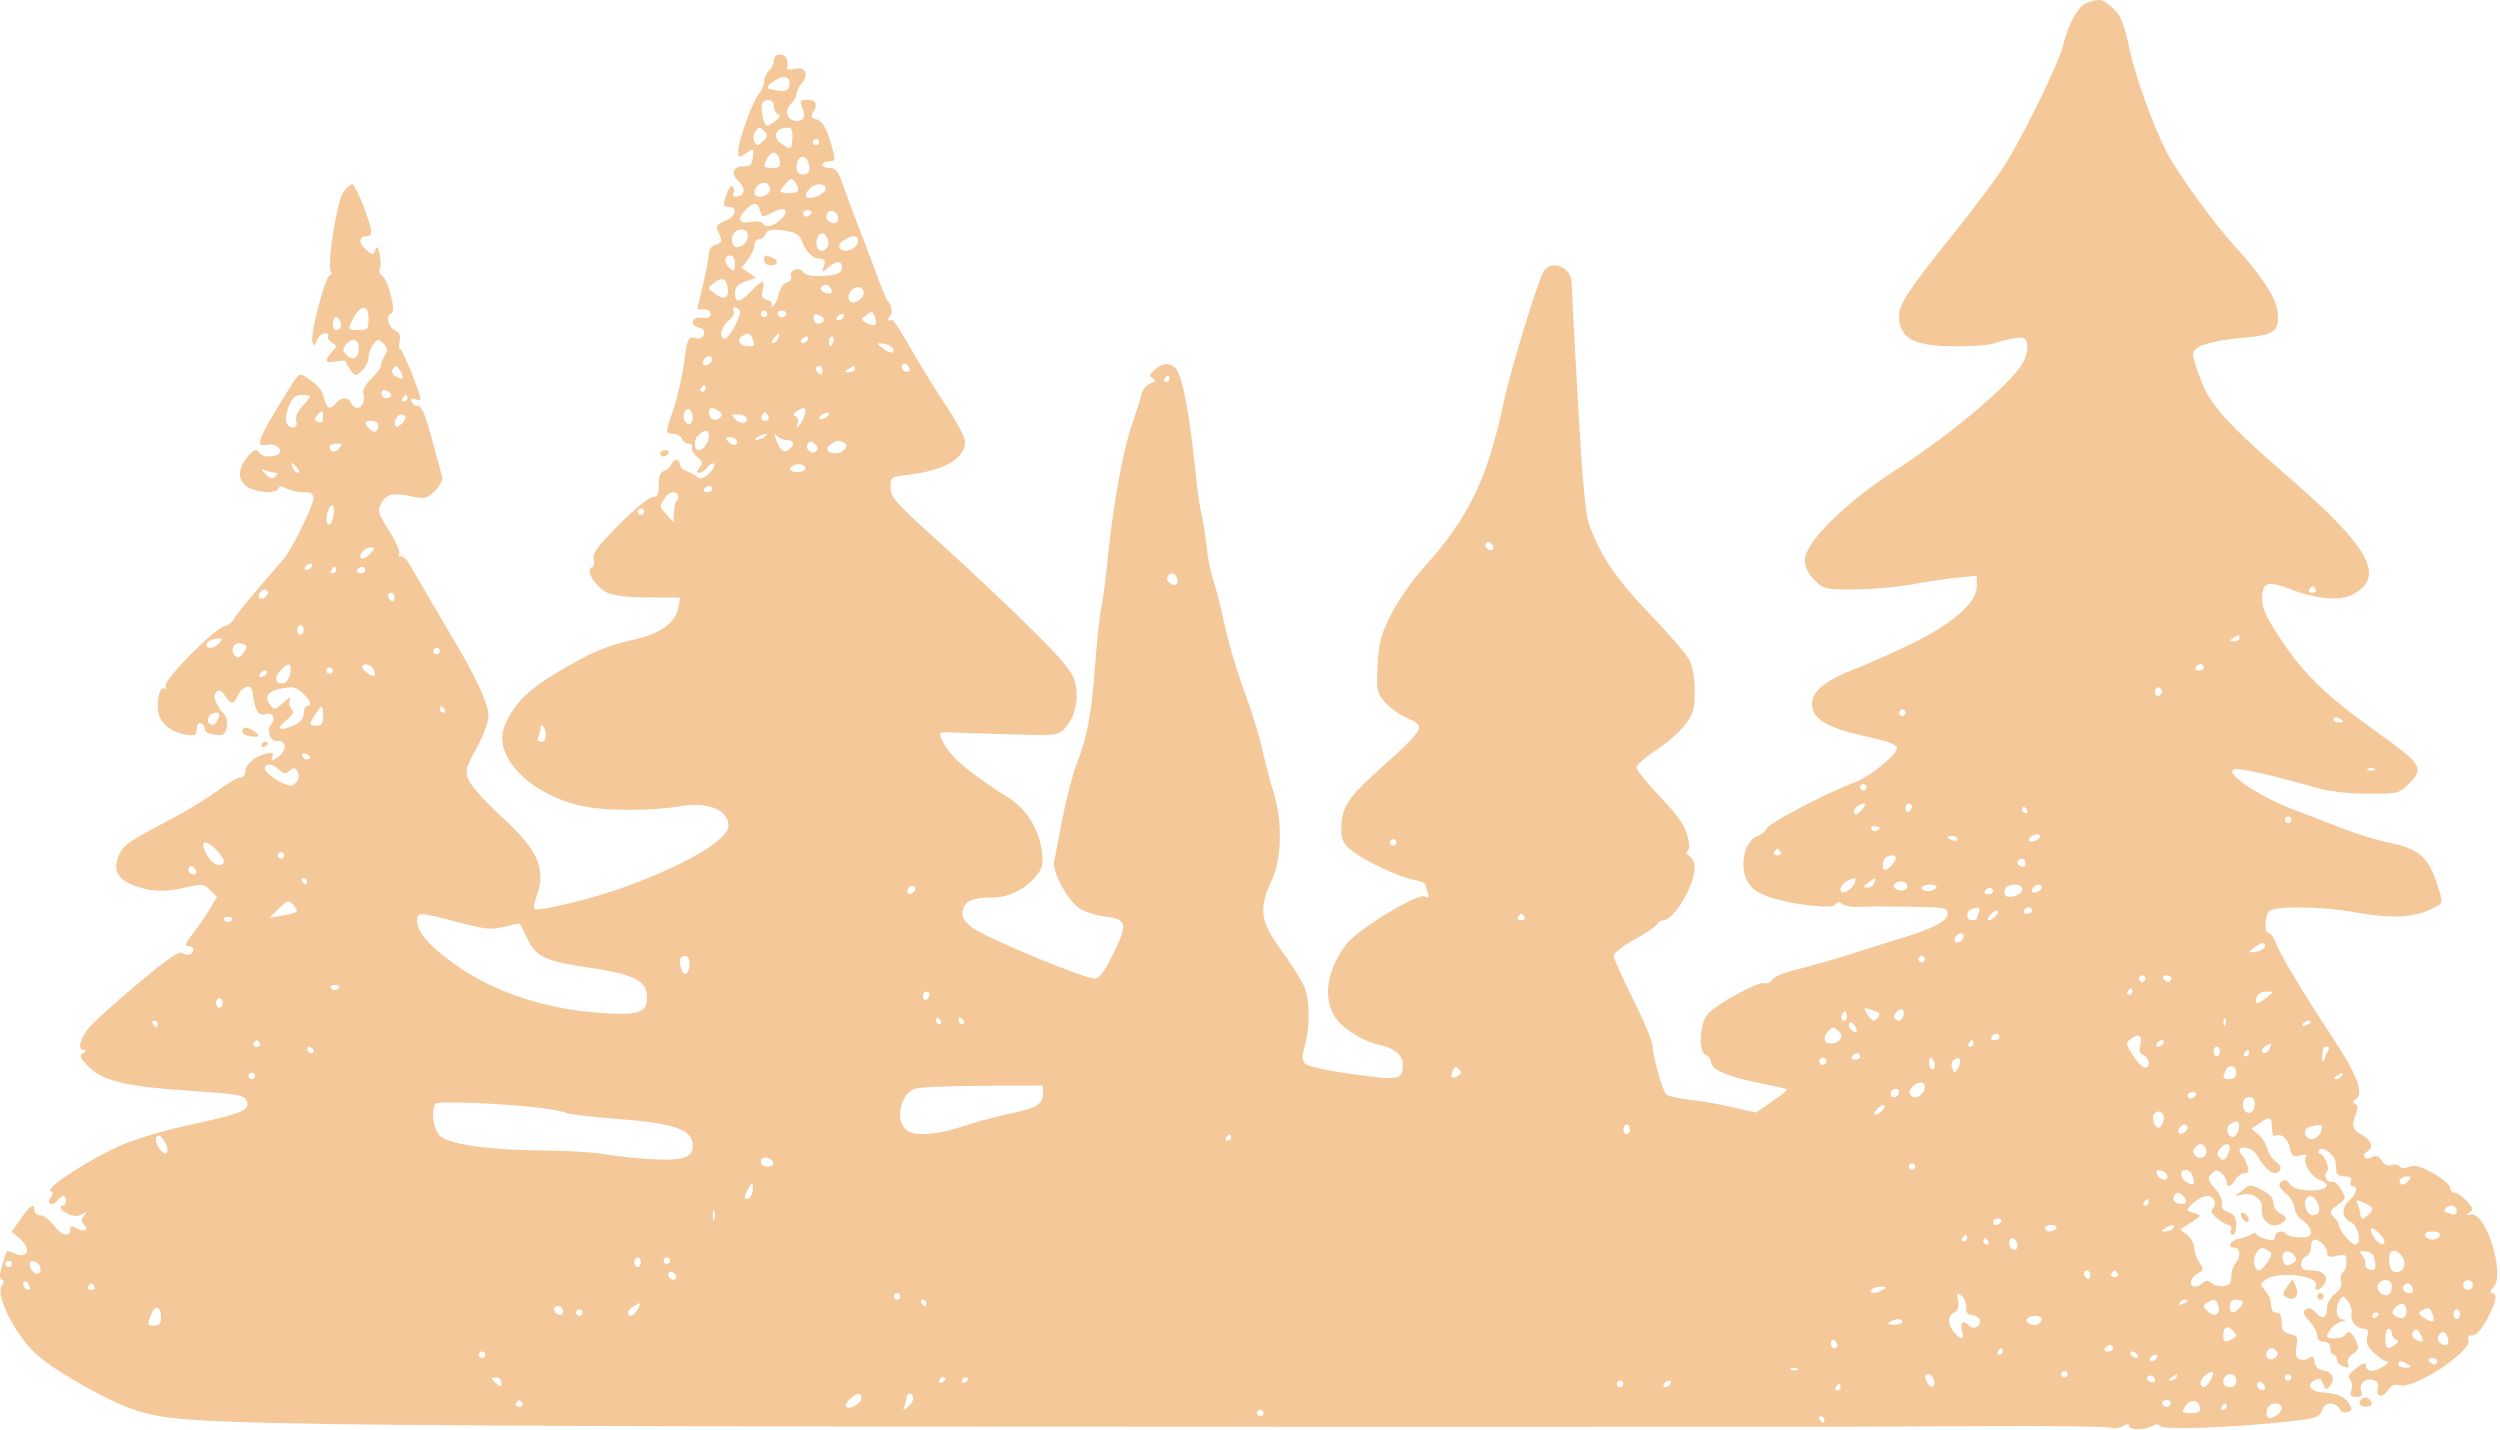 <?xml version="1.0" encoding="UTF-8"?> <svg xmlns="http://www.w3.org/2000/svg" width="771" height="441" viewBox="0 0 771 441" fill="none"><path fill-rule="evenodd" clip-rule="evenodd" d="M643.504 0.926C640.902 1.88 637.806 7.475 636.275 13.992C635.012 19.366 623.186 43.496 617.883 51.519C614.894 56.041 607.601 65.746 601.677 73.087C588.952 88.856 585.652 93.852 585.652 97.344C585.652 104.336 590.18 106.798 603.037 106.798C608.254 106.798 613.564 106.411 614.837 105.938C616.11 105.465 618.805 104.776 620.825 104.407C623.925 103.841 624.594 104.041 625.119 105.694C625.461 106.77 625.115 109.147 624.351 110.975C621.841 116.979 602.844 133.196 584.122 145.316C568.983 155.117 556.652 167.364 556.652 172.599C556.652 174.971 557.507 176.806 559.575 178.875C562.392 181.692 562.838 181.797 571.825 181.778C576.955 181.767 584.977 181.068 589.652 180.224C594.327 179.38 600.739 178.435 603.902 178.123L609.652 177.558V180.867C609.652 186.019 601.74 192.752 588.051 199.25C581.945 202.148 574.745 205.335 572.051 206.333C563.806 209.385 559.195 212.917 558.849 216.445C558.377 221.241 562.667 224.181 573.873 226.739C586.972 229.73 587.167 229.954 581.281 235.242C578.603 237.649 574.328 240.401 571.781 241.357C563.326 244.533 545.575 253.834 544.973 255.404C544.646 256.255 543.308 257.359 541.998 257.857C537.348 259.625 536.089 268.886 539.902 273.278C542.396 276.151 549.073 278.256 559.099 279.329C563.44 279.794 565.628 279.646 566.118 278.853C566.639 278.01 567.187 277.997 568.158 278.803C568.889 279.409 570.986 279.8 572.819 279.672C574.652 279.544 581.665 279.519 588.402 279.618C599.998 279.788 600.652 279.907 600.652 281.834C600.652 284.02 595.941 286.487 586.252 289.376C583.447 290.212 576.877 292.28 571.652 293.972C566.427 295.664 558.82 297.846 554.748 298.822C550.609 299.814 546.96 301.284 546.472 302.156C545.992 303.013 544.964 303.471 544.187 303.173C542.548 302.544 530.211 309.18 526.902 312.47C524.142 315.214 523.607 324.46 526.152 325.436C526.977 325.753 527.652 326.628 527.652 327.382C527.652 329.776 532.215 331.865 541.681 333.804C546.738 334.84 551.008 335.825 551.171 335.993C551.334 336.161 549.231 337.836 546.496 339.716L541.525 343.134L534.339 341.459C530.386 340.537 524.342 339.498 520.907 339.149C517.472 338.8 514.263 338.015 513.777 337.406C512.531 335.844 509.652 325.475 509.652 322.548C509.652 321.205 506.959 314.749 503.668 308.202C500.376 301.655 497.676 295.614 497.668 294.779C497.659 293.937 500.438 291.742 503.902 289.855C507.34 287.983 510.512 285.854 510.952 285.125C511.392 284.395 512.326 283.798 513.027 283.798C516.216 283.798 522.586 273.052 522.63 267.598C522.642 266.113 521.919 264.487 521.024 263.986C520.041 263.436 519.801 262.824 520.419 262.442C521.115 262.012 521.102 260.467 520.378 257.615C519.595 254.533 517.371 251.388 511.983 245.749C507.951 241.529 504.664 237.451 504.68 236.687C504.695 235.923 507.449 233.498 510.8 231.298C514.152 229.098 518.189 225.543 519.773 223.398C522.239 220.058 522.652 218.58 522.652 213.098C522.652 209.11 522.031 205.498 521.004 203.512C520.098 201.759 514.583 195.369 508.749 189.312C498.326 178.488 493.641 171.55 490.055 161.627C488.938 158.537 487.947 147.569 486.593 123.298C485.549 104.598 484.686 88.318 484.674 87.119C484.624 82.154 477.963 79.828 475.878 84.048C473.636 88.587 465.762 114.583 463.688 124.298C458.687 147.718 452.998 159.498 439.302 174.798C435.542 178.999 430.983 185.514 428.938 189.61C425.847 195.8 425.221 198.183 424.855 205.147C424.452 212.825 424.594 213.575 426.975 216.405C428.378 218.073 431.355 220.262 433.589 221.27C439.975 224.149 440.008 224.089 424.459 238.155C415.479 246.278 413.652 249.272 413.652 255.858C413.652 258.805 414.298 260.164 416.631 262.127C420.398 265.296 431.208 270.437 435.997 271.335C438.007 271.712 439.652 272.384 439.652 272.828C439.652 273.271 439.955 274.424 440.326 275.39C440.858 276.777 440.623 277.001 439.204 276.456C436.85 275.553 418.481 286.821 415.236 291.159C409.26 299.148 407.908 307.426 411.593 313.469C413.786 317.065 420.451 321.257 425.652 322.311C429.98 323.188 432.657 325.446 432.637 328.203C432.601 333.094 431.865 333.246 417.497 331.324C409.932 330.313 403.52 328.948 402.693 328.174C401.472 327.031 401.431 326.073 402.443 322.289C404.078 316.177 403.966 308.485 402.179 304.209C401.369 302.271 398.219 297.279 395.179 293.116C388.646 284.17 388.102 280.325 392.142 271.647C395.328 264.805 395.584 253.426 392.757 244.368C391.715 241.03 390.143 235.023 389.264 231.02C388.385 227.018 385.873 218.918 383.683 213.02C381.493 207.123 378.758 197.877 377.606 192.474C376.454 187.07 374.891 180.893 374.134 178.746C373.376 176.599 372.465 172.02 372.109 168.57C371.753 165.12 371.046 160.644 370.538 158.621C370.03 156.599 369.198 150.749 368.69 145.621C367.107 129.666 364.838 117.011 363.078 114.325C361.271 111.568 358.625 111.61 355.652 114.441C354.389 115.644 354.371 116.006 355.534 116.725C356.615 117.393 356.452 117.727 354.786 118.255C353.581 118.638 352.391 120.095 352.045 121.615C351.709 123.09 350.362 127.35 349.052 131.081C346.334 138.826 343.199 156.211 341.62 172.298C341.026 178.348 340.142 185.098 339.654 187.298C339.167 189.498 338.312 197.373 337.754 204.798C336.579 220.461 335.379 226.984 332.145 235.298C330.861 238.598 328.858 246.248 327.694 252.298C326.53 258.348 325.361 264.423 325.096 265.798C324.503 268.873 329.044 277.319 332.764 280.059C334.201 281.117 337.795 282.279 340.751 282.64C347.659 283.486 347.935 284.817 343.193 294.413C340.528 299.805 339.019 301.798 337.601 301.798C334.165 301.798 303.108 288.824 299.667 285.952C296.954 283.687 296.46 282.701 296.985 280.606C297.692 277.79 299.965 276.833 306.001 276.812C310.934 276.794 315.981 274.384 319.271 270.475C321.424 267.915 321.785 266.666 321.387 263.139C320.585 256.024 316.786 249.703 311.152 246.107C299.968 238.971 294.597 234.672 292.046 230.817C289.21 226.532 289.256 225.593 292.289 225.846C293.314 225.931 301.367 226.201 310.185 226.445C326.166 226.888 326.225 226.882 328.518 224.44C331.606 221.154 332.845 215.335 331.529 210.298C330.698 207.114 327.901 203.738 317.818 193.745C310.852 186.841 298.289 175.008 289.902 167.45C276.062 154.978 274.652 153.401 274.652 150.391C274.652 147.132 274.746 147.062 279.919 146.454C291.283 145.119 297.652 141.43 297.652 136.185C297.652 134.993 294.867 129.805 291.462 124.657C288.058 119.51 283.158 111.558 280.573 106.986C277.988 102.414 275.599 98.702 275.263 98.736C273.527 98.912 273.35 98.7 274.374 97.676C275.414 96.636 275.058 93.961 273.725 92.798C273.41 92.523 272.087 89.373 270.785 85.798C269.483 82.223 266.844 75.248 264.921 70.298C262.998 65.348 260.688 59.167 259.788 56.561C258.492 52.81 257.684 51.822 255.902 51.811C254.664 51.804 253.652 51.348 253.652 50.798C253.652 50.248 254.561 49.798 255.671 49.798C257.371 49.798 257.583 49.363 257.016 47.048C255.341 40.222 253.873 37.321 251.839 36.821C250.231 36.426 249.945 35.932 250.667 34.798C252.316 32.207 251.745 30.798 249.045 30.798C246.955 30.798 246.58 31.145 247.156 32.548C248.599 36.064 248.208 37.298 245.652 37.298C242.668 37.298 241.688 33.843 244.104 31.838C244.955 31.131 245.652 29.856 245.652 29.004C245.652 28.152 246.382 26.649 247.273 25.664C249.598 23.095 248.311 20.416 245.136 21.213C243.762 21.557 242.695 21.493 242.763 21.069C243.203 18.366 242.428 16.798 240.652 16.798C239.362 16.798 238.652 17.465 238.652 18.676C238.652 19.708 237.977 21.113 237.152 21.798C236.327 22.483 235.652 23.965 235.652 25.092C235.652 26.219 234.95 27.916 234.092 28.864C232.214 30.94 227.703 43.383 227.673 46.571C227.653 48.751 227.751 48.779 230.092 47.245C232.491 45.673 232.527 45.694 232.23 48.472C231.993 50.7 231.424 51.298 229.541 51.298C226.069 51.298 225.221 53.367 227.683 55.829C230.008 58.154 229.859 60.129 227.323 60.621C226.205 60.837 225.844 60.461 226.224 59.472C226.534 58.662 226.378 57.747 225.876 57.437C225.375 57.127 224.486 58.431 223.902 60.336C222.947 63.446 223.033 63.798 224.746 63.798C227.763 63.798 226.975 66.85 223.632 68.112C221.834 68.79 220.823 69.767 221.132 70.525C221.418 71.225 221.935 72.5 222.282 73.358C222.708 74.413 222.223 75.097 220.782 75.474C219.465 75.819 218.639 76.846 218.618 78.165C218.599 79.338 217.777 83.7 216.79 87.859L214.996 95.42L217.074 95.359C218.282 95.324 219.152 95.926 219.152 96.798C219.152 97.837 218.308 98.21 216.402 98.01C213.144 97.669 212.514 100.267 215.656 101.089C217.011 101.443 217.458 102.139 217.038 103.235C216.635 104.286 215.75 104.646 214.529 104.259C212.439 103.596 211.918 104.481 211.268 109.798C210.566 115.548 208.87 123.017 207.211 127.674C205.204 133.305 205.242 133.798 207.683 133.798C208.801 133.798 209.974 134.473 210.29 135.298C210.607 136.123 211.53 136.798 212.342 136.798C213.154 136.798 213.634 137.352 213.409 138.028C213.183 138.705 213.919 140.003 215.043 140.913C216.787 142.326 216.89 142.806 215.747 144.183C214.702 145.442 214.685 145.798 215.669 145.798C216.364 145.798 217.507 145.011 218.21 144.05C218.913 143.088 219.83 142.643 220.247 143.06C220.665 143.478 219.967 144.787 218.697 145.97C216.826 147.714 216.082 147.896 214.77 146.931C213.88 146.276 212.365 145.476 211.402 145.152C210.44 144.829 209.652 143.942 209.652 143.181C209.652 141.348 207.74 141.405 207.028 143.26C206.72 144.064 205.721 144.958 204.81 145.247C203.653 145.614 203.152 146.91 203.152 149.535C203.152 152.611 202.787 153.309 201.152 153.36C200.019 153.395 195.557 157.073 190.854 161.849C184.266 168.539 182.668 170.725 183.102 172.454C183.421 173.727 183.13 174.821 182.4 175.086C180.423 175.803 183.692 181.037 187.188 182.752C189.144 183.712 193.49 184.222 199.971 184.252L209.791 184.298L209.224 187.298C208.316 192.101 203.806 195.375 195.501 197.262C186.481 199.31 181.95 201.276 171.009 207.884C162.567 212.984 158.299 217.408 155.647 223.809C151.689 233.366 163.974 245.635 180.672 248.802C187.602 250.116 201.433 250.069 209.27 248.704C218.209 247.147 224.652 249.641 224.652 254.656C224.652 258.897 211.992 266.445 193.386 273.297C183.31 277.008 165.823 281.302 164.83 280.31C164.521 280.001 164.805 278.265 165.46 276.452C168.529 267.965 166.025 262.247 154.707 251.903C149.879 247.49 145.333 242.442 144.605 240.685C143.365 237.69 143.513 237.066 146.967 230.751C149.149 226.761 150.651 222.643 150.649 220.655C150.646 217.597 147.263 209.872 141.952 200.798C140.825 198.873 137.133 192.573 133.746 186.798C130.36 181.023 126.94 175.173 126.146 173.798C125.352 172.423 124.208 171.422 123.603 171.573C122.998 171.724 122.789 171.386 123.138 170.821C123.487 170.256 122.08 167.052 120.011 163.7C116.437 157.91 116.324 157.474 117.753 154.952C119.329 152.17 121.297 151.871 128.343 153.342C130.971 153.89 132.003 153.538 134.195 151.346C135.772 149.769 136.649 147.996 136.348 146.992C136.068 146.06 134.617 140.745 133.123 135.18C131.143 127.807 129.994 125.093 128.887 125.18C128.051 125.245 127.145 124.664 126.873 123.889C126.532 122.915 126.885 122.673 128.016 123.107C128.916 123.453 129.652 123.483 129.652 123.174C129.652 121.336 124.238 107.798 123.503 107.798C123.014 107.798 122.887 106.71 123.221 105.38C123.675 103.568 123.304 102.682 121.74 101.845C119.552 100.674 118.882 97.221 120.723 96.608C122.186 96.12 119.89 86.694 117.924 85.115C117.114 84.464 116.755 83.44 117.126 82.84C117.497 82.24 117.478 80.298 117.085 78.524C116.525 76 116.229 75.691 115.728 77.104C115.12 78.817 114.968 78.807 112.778 76.907C110.376 74.824 110.643 72.798 113.319 72.798C114.499 72.798 114.715 72.142 114.225 70.048C113.155 65.48 109.475 56.798 108.608 56.798C108.162 56.798 106.958 57.865 105.931 59.17C103.972 61.661 100.788 81.591 102.029 83.599C102.379 84.165 102.209 84.779 101.652 84.965C100.223 85.441 95.565 103.409 96.345 105.44C96.901 106.89 97.098 106.825 97.788 104.958C98.228 103.77 99.304 102.798 100.179 102.798C101.054 102.798 101.509 103.22 101.19 103.737C100.871 104.253 101.398 105.116 102.36 105.655C104.02 106.583 104.021 106.733 102.381 108.545C99.882 111.306 100.243 112.13 103.652 111.448C105.302 111.118 106.666 111.174 106.684 111.573C106.701 111.972 107.369 113.162 108.168 114.217C109.575 116.077 109.683 116.08 111.636 114.312C112.745 113.309 113.652 111.519 113.652 110.334C113.652 109.15 114.299 107.307 115.091 106.239C116.423 104.442 116.653 104.419 118.189 105.931C119.607 107.328 119.658 107.907 118.537 109.931C117.817 111.233 117.314 112.61 117.42 112.99C117.527 113.371 116.228 115.068 114.534 116.762C112.732 118.564 111.69 120.455 112.022 121.32C112.783 123.304 111.742 125.798 110.152 125.798C109.445 125.798 108.607 125.123 108.29 124.298C107.552 122.373 105.249 122.373 103.652 124.298C101.826 126.499 100.777 126.142 100.002 123.058C99.26 120.102 98.473 119.129 94.724 116.538C92.309 114.869 92.277 114.89 89.043 120.079C79.41 135.536 78.395 138.152 82.403 137.191C84.662 136.65 87.109 138.249 86.221 139.686C85.366 141.07 80.988 141.15 80.152 139.798C79.11 138.112 77.883 138.665 75.622 141.84C72.97 145.564 73.575 148.986 77.175 150.627C80.459 152.123 85.372 152.139 85.866 150.655C86.152 149.797 86.781 149.797 88.384 150.655C89.559 151.283 91.9 151.798 93.586 151.798C95.943 151.798 96.652 152.242 96.652 153.718C96.652 155.867 90.116 169.2 87.544 172.297C86.63 173.398 83.018 177.603 79.517 181.642C76.016 185.681 72.718 189.819 72.188 190.837C71.659 191.855 70.256 192.932 69.071 193.229C65.908 194.023 50.414 209.735 51.081 211.473C51.382 212.259 51.231 212.656 50.745 212.356C49.572 211.63 48.652 214.201 48.652 218.205C48.652 222.295 52.061 225.665 57.009 226.468C60.281 226.999 60.652 226.834 60.652 224.846C60.652 223.519 61.153 222.798 61.902 223.048C62.59 223.277 63.152 224.102 63.152 224.881C63.152 225.736 64.39 226.418 66.275 226.602C68.953 226.862 69.469 226.533 69.897 224.295C70.172 222.86 69.891 221.131 69.274 220.453C66.531 217.441 65.469 214.581 66.665 213.43C67.55 212.58 68.222 212.858 69.369 214.548C71.322 217.425 72.066 217.38 73.47 214.298C74.654 211.699 77.539 210.868 77.804 213.048C78.511 218.848 79.622 220.942 81.648 220.299C83.957 219.566 85.204 221.427 83.655 223.294C82.086 225.185 83.338 228.812 85.462 228.526C88.497 228.117 88.529 231.769 85.507 233.656C83.626 234.831 83.438 234.798 83.98 233.385C84.486 232.067 84.119 231.894 81.962 232.435C78.481 233.309 75.652 235.813 75.652 238.02C75.652 238.998 74.958 239.798 74.109 239.798C73.261 239.798 70.084 241.632 67.049 243.874C64.015 246.116 58.521 249.535 54.842 251.473C40.037 259.271 38.438 260.311 37.01 263.073C34.518 267.892 35.957 271.154 41.441 273.119C46.995 275.11 50.66 275.223 57.617 273.617C62.339 272.527 62.896 272.597 64.828 274.53L66.923 276.624L64.607 280.461C63.334 282.571 60.985 285.986 59.388 288.048C57.168 290.914 56.857 291.798 58.068 291.798C58.939 291.798 59.652 292.221 59.652 292.739C59.652 294.322 57.638 295.031 56.3 293.921C55.355 293.137 51.762 295.608 42.094 303.691C34.976 309.641 28.139 315.907 26.902 317.614C24.417 321.041 23.974 323.79 25.902 323.813C26.742 323.824 26.666 324.136 25.67 324.766C24.433 325.548 24.676 326.214 27.142 328.787C31.718 333.563 39.165 335.225 62.482 336.674C71.431 337.23 75.06 337.832 75.716 338.869C77.82 342.197 75.34 343.326 57.583 347.119C51.22 348.478 42.549 351.032 38.315 352.795C28.905 356.712 13.934 366.236 15.584 367.256C16.434 367.781 16.453 368.333 15.652 369.298C14.995 370.089 14.93 370.852 15.49 371.198C16.005 371.516 16.981 371.106 17.661 370.287C19.242 368.383 20.319 368.387 20.319 370.298C20.319 371.123 19.944 371.798 19.485 371.798C17.812 371.798 18.729 373.327 21.047 374.401C22.7 375.167 23.995 375.189 25.289 374.474C26.876 373.597 26.97 373.666 25.926 374.945C24.996 376.083 24.98 376.726 25.859 377.605C27.564 379.31 26.151 380.136 23.738 378.844C22.044 377.938 21.652 378.016 21.652 379.263C21.652 381.794 18.862 381.001 16.494 377.798C15.274 376.148 13.461 374.798 12.464 374.798C11.467 374.798 10.652 374.123 10.652 373.298C10.652 370.833 9.314 371.64 6.387 375.871L3.621 379.868L6.2 382.086C9.572 384.986 8.753 388.167 5.002 386.741C3.638 386.222 2.397 385.798 2.245 385.798C2.093 385.798 1.4 387.695 0.706 390.013C-0.168 392.93 -0.228 394.338 0.511 394.584C1.261 394.834 1.248 395.472 0.469 396.72C-1.378 399.677 4.861 411.878 11.151 417.608C17.182 423.104 34.772 432.926 42.652 435.199C59.324 440.008 67.022 440.078 568.652 440.011C573.327 440.01 593.352 439.925 613.152 439.822C632.952 439.719 649.904 439.931 650.824 440.293C651.743 440.656 653.431 440.452 654.574 439.84C655.957 439.1 656.652 439.074 656.652 439.763C656.652 441.085 661.207 441.106 663.657 439.795C664.923 439.118 665.738 439.128 666.17 439.827C666.88 440.975 686.456 440.367 702.971 438.683C714.46 437.512 715.378 437.236 716.181 434.706C716.926 432.36 720.22 432.203 721.479 434.452C722.042 435.46 723.048 435.86 724.051 435.475C725.444 434.941 725.502 434.527 724.425 432.784C723.145 430.712 720.71 429.712 716.295 429.443C712.68 429.223 711.169 427.127 713.664 425.792C715.35 424.889 715.814 425.063 716.473 426.842C717.178 428.749 717.399 428.808 718.568 427.399C720.313 425.296 719.314 423.03 716.463 422.626C714.936 422.409 714.041 421.515 713.825 419.99C713.575 418.226 713.192 417.935 712.202 418.757C711.489 419.348 710.163 419.548 709.255 419.199C707.996 418.716 707.75 417.794 708.215 415.312C708.758 412.421 708.538 411.986 706.239 411.409C704.18 410.892 703.652 410.151 703.652 407.779C703.652 405.796 703.15 404.798 702.152 404.798C700.757 404.798 700.529 404.352 700.239 401.068C700.179 400.391 699.379 398.96 698.46 397.887C696.884 396.046 696.919 395.853 699.091 394.43C702.93 391.915 715.357 393.519 714.256 396.388C713.563 398.193 715.06 398.217 716.547 396.425C718.494 394.079 716.767 391.798 713.045 391.798C710.383 391.798 709.652 391.39 709.652 389.905C709.652 388.864 710.327 387.753 711.152 387.436C711.977 387.12 712.652 386.022 712.652 384.996C712.652 383.97 712.926 382.858 713.26 382.524C714.316 381.468 717.652 384.198 717.652 386.118C717.652 387.641 718.167 387.844 720.652 387.298C723.366 386.702 723.652 386.879 723.652 389.16C723.652 390.546 723.163 391.982 722.565 392.352C721.967 392.721 721.717 393.94 722.01 395.06C722.373 396.447 721.763 397.709 720.097 399.02C718.733 400.093 717.652 401.99 717.652 403.312C717.652 406.559 716.268 407.136 714.134 404.778C712.842 403.35 712.001 403.093 711.091 403.848C710.11 404.663 710.363 405.462 712.243 407.491C713.568 408.92 714.652 410.924 714.652 411.944C714.652 413.131 715.371 413.798 716.652 413.798C717.985 413.798 718.652 414.465 718.652 415.798C718.652 416.898 719.102 417.798 719.652 417.798C720.202 417.798 720.652 418.425 720.652 419.191C720.652 419.957 721.364 420.857 722.234 421.191C724.474 422.051 724.656 421.972 724.053 420.402C723.759 419.634 724.465 418.342 725.622 417.531C727.466 416.24 727.578 415.73 726.529 413.428C725.268 410.659 724.18 410.134 723.152 411.798C722.439 412.952 717.636 413.172 717.684 412.048C717.748 410.538 720.254 408.018 722.177 407.531C723.808 407.117 723.847 407.01 722.402 406.914C720.473 406.786 720.035 403.323 721.628 400.803C722.439 399.52 722.791 399.591 724.11 401.303C724.955 402.4 725.449 404.144 725.209 405.179C724.705 407.344 726.772 409.798 729.1 409.798C730.289 409.798 730.535 410.417 730.073 412.255C729.604 414.127 730.111 415.319 732.2 417.255C733.709 418.654 735.441 419.812 736.048 419.83C737.902 419.883 733.397 422.798 731.461 422.798C730.466 422.798 729.652 422.11 729.652 421.268C729.652 420.045 729.054 420.18 726.673 421.941C724.444 423.588 723.961 424.466 724.755 425.423C725.339 426.126 725.525 427.624 725.167 428.75C724.648 430.385 724.955 430.798 726.692 430.798C728.289 430.798 728.7 430.366 728.242 429.171C727.372 426.906 729.321 424.899 731.769 425.539C733.169 425.905 733.66 426.66 733.326 427.935C732.596 430.729 734.598 431.321 736.345 428.826C737.462 427.231 738.515 426.798 740.227 427.227C744.807 428.377 762.54 416.555 761.256 413.208C760.913 412.315 761.378 411.798 762.524 411.798C763.661 411.798 765.323 409.981 766.993 406.913C769.833 401.694 770.37 398.798 768.497 398.798C767.816 398.798 768.039 398.028 769.039 396.923C772.65 392.932 766.74 373.897 762.105 374.59C760.521 374.826 760.431 374.694 761.626 373.892C762.875 373.054 762.735 372.515 760.701 370.351C759.383 368.947 757.707 367.798 756.978 367.798C756.249 367.798 755.652 367.132 755.652 366.318C755.652 365.504 753.336 363.516 750.505 361.899C746.522 359.624 744.834 359.159 743.04 359.84C741.597 360.389 740.489 360.343 740.103 359.719C739.762 359.168 738.641 358.984 737.61 359.311C736.374 359.703 735.315 359.23 734.497 357.922C733.568 356.433 732.824 356.171 731.516 356.871C729.3 358.057 727.984 356.271 730.172 355.047C732.193 353.916 731.221 351.44 728.099 349.77C725.427 348.34 725.162 347.217 726.602 343.43C727.276 341.656 727.204 340.789 726.352 340.441C725.469 340.08 725.521 339.692 726.549 338.974C729.174 337.14 726.972 331.459 718.922 319.291C710.167 306.058 703.206 294.386 701.688 290.393C701.145 288.966 700.24 287.798 699.677 287.798C698.251 287.798 698.389 282.461 699.852 280.998C701.511 279.339 716.202 279.515 726.152 281.313C738.683 283.577 745.552 283.037 751.843 279.291C753.413 278.356 753.375 277.819 751.303 271.804C748.63 264.04 745.734 261.698 736.482 259.82C733.001 259.113 726.777 257.202 722.652 255.573C718.527 253.943 711.647 251.307 707.363 249.715C697.887 246.193 686.947 239.103 688.536 237.514C689.563 236.487 697.096 238.087 715.62 243.269C718.745 244.143 725.098 244.798 730.447 244.798C739.458 244.798 739.915 244.689 742.729 241.875C747.766 236.837 747.196 235.91 732.652 225.502C717.601 214.73 710.554 207.945 703.688 197.61C698.895 190.396 697.652 187.722 697.652 184.63C697.652 179.557 699.287 178.998 706.289 181.678C714.35 184.762 721.563 185.413 725.446 183.405C735.826 178.037 731.036 169.064 706.351 147.635C686.999 130.835 681.769 125.092 678.814 117.39C677.529 114.04 676.404 110.451 676.314 109.416C676.096 106.882 681.612 105.015 691.841 104.162C701.561 103.351 703.07 102.195 702.38 96.08C701.88 91.644 697.278 84.678 688.651 75.298C682.797 68.933 671.164 52.79 668.203 46.921C663.622 37.842 658.586 23.748 656.547 14.298C654.958 6.934 654.061 4.798 651.613 2.548C648.398 -0.407 647.585 -0.569 643.504 0.926ZM243.472 26.048C243.209 27.899 242.622 28.24 240.159 27.972C236.242 27.546 235.901 27.078 238.225 25.319C241.258 23.025 243.85 23.385 243.472 26.048ZM238.652 32.715C238.652 33.769 239.215 34.866 239.902 35.152C240.789 35.521 240.588 36.127 239.211 37.235C238.143 38.095 236.942 38.798 236.54 38.798C235.52 38.798 234.367 33.068 235.137 31.822C236.216 30.077 238.652 30.695 238.652 32.715ZM235.33 43.548C233.861 45.016 233.439 45.071 232.708 43.887C232.182 43.037 232.287 41.753 232.974 40.654C233.981 39.042 234.285 39.002 235.597 40.314C236.909 41.626 236.878 42.001 235.33 43.548ZM244.359 42.829C244.121 46.241 243.876 46.344 240.916 44.271C238.539 42.605 238.836 40.138 241.487 39.531C244.025 38.95 244.585 39.594 244.359 42.829ZM252.652 43.798C252.652 44.348 252.202 44.798 251.652 44.798C251.102 44.798 250.652 44.348 250.652 43.798C250.652 43.248 251.102 42.798 251.652 42.798C252.202 42.798 252.652 43.248 252.652 43.798ZM240.472 49.626C240.729 51.375 240.29 51.798 238.222 51.798C235.341 51.798 235.202 51.508 236.72 48.671C238.039 46.206 240.043 46.716 240.472 49.626ZM249.637 52.048C249.646 53.136 248.896 53.798 247.652 53.798C246.204 53.798 245.652 53.131 245.652 51.381C245.652 48.777 247.688 47.403 248.887 49.198C249.291 49.803 249.628 51.086 249.637 52.048ZM246.07 58.93C245.549 59.773 240.652 59.754 240.652 58.909C240.652 58.659 241.424 57.603 242.367 56.56C243.976 54.783 244.159 54.771 245.335 56.379C246.024 57.322 246.355 58.469 246.07 58.93ZM237.441 58.674C237.056 60.693 232.652 61.515 232.652 59.568C232.652 57.563 234.678 55.871 236.323 56.502C237.108 56.803 237.611 57.781 237.441 58.674ZM254.652 58.2C254.652 58.971 253.302 60.073 251.652 60.648C248.418 61.775 247.47 60.38 249.852 57.998C251.498 56.352 254.652 56.485 254.652 58.2ZM234.362 64.798C234.988 67.193 234.988 67.193 238.645 65.302C242.362 63.38 243.71 65.146 240.591 67.851C238.142 69.975 236.107 70.343 235.172 68.831C234.843 68.299 233.296 68.119 231.735 68.431C228.059 69.167 227.194 67.667 229.726 64.949C232.227 62.264 233.687 62.217 234.362 64.798ZM250.152 65.798C249.812 66.348 249.111 66.798 248.593 66.798C248.075 66.798 247.652 66.348 247.652 65.798C247.652 65.248 248.354 64.798 249.211 64.798C250.068 64.798 250.492 65.248 250.152 65.798ZM258.475 67.131C258.662 68.095 258.16 68.798 257.284 68.798C255.427 68.798 254.305 67.168 255.185 65.745C256.089 64.282 258.086 65.122 258.475 67.131ZM230.652 72.763C230.652 75.4 226.864 77.513 226.03 75.341C225.122 72.975 226.363 70.798 228.621 70.798C229.973 70.798 230.652 71.455 230.652 72.763ZM243.497 71.417C245.462 71.81 246.83 72.815 247.241 74.167C248.193 77.298 250.694 79.798 252.874 79.798C254.398 79.798 254.645 80.255 254.086 82.048C253.411 84.219 253.455 84.237 255.348 82.548C257.728 80.424 259.652 80.286 259.652 82.239C259.652 84.296 258.211 84.929 253.086 85.126C250.153 85.238 248.278 84.811 247.717 83.902C246.62 82.129 243.249 83.306 243.979 85.208C244.289 86.016 243.747 86.801 242.689 87.078C241.642 87.352 240.573 88.881 240.181 90.665C239.805 92.376 239.013 94.075 238.421 94.441C237.822 94.811 237.629 94.644 237.986 94.066C238.34 93.494 237.717 92.787 236.601 92.495C234.984 92.072 234.704 91.44 235.22 89.381C236.068 86.004 235.089 86.119 231.652 89.798C228.266 93.422 226.652 93.615 226.652 90.396C226.652 88.593 227.463 87.701 229.902 86.82L233.152 85.646L230.917 84.11L228.683 82.574L230.667 80.051C231.759 78.664 232.652 76.689 232.652 75.663C232.652 74.637 233.279 73.798 234.045 73.798C234.811 73.798 235.697 73.123 236.014 72.298C236.635 70.679 238.631 70.444 243.497 71.417ZM255.455 74.499C255.817 76.94 252.849 78.474 252.007 76.281C251.212 74.209 252.401 71.549 253.903 72.043C254.59 72.269 255.288 73.375 255.455 74.499ZM264.652 74.263C264.652 76.427 260.744 78.295 259.295 76.823C258.435 75.951 258.633 75.308 260.093 74.231C262.594 72.385 264.652 72.4 264.652 74.263ZM226.652 81.42C226.652 83.638 226.42 83.851 225.152 82.798C224.327 82.113 223.652 80.933 223.652 80.176C223.652 79.418 224.327 78.798 225.152 78.798C226.104 78.798 226.652 79.756 226.652 81.42ZM235.652 80.298C235.652 81.131 236.541 81.798 237.652 81.798C240.036 81.798 240.305 80.262 238.07 79.405C235.835 78.547 235.652 78.615 235.652 80.298ZM224.468 89.125C224.831 92.186 223.127 92.642 220.093 90.298C218.173 88.814 218.173 88.782 220.112 87.285C222.705 85.282 224.082 85.864 224.468 89.125ZM256.193 88.865C257.11 90.348 256.248 90.964 254.301 90.217C253.4 89.871 252.912 89.186 253.217 88.693C253.965 87.482 255.389 87.564 256.193 88.865ZM265.145 92.427C264.162 93.146 262.974 93.497 262.505 93.207C261.063 92.316 261.558 89.95 263.402 88.918C265.994 87.467 267.575 90.65 265.145 92.427ZM113.652 98.298C113.652 101.52 113.414 101.798 110.652 101.798C107.296 101.798 107.173 101.577 108.802 98.482C111.282 93.771 113.652 93.681 113.652 98.298ZM228.111 95.732C228.951 97.091 224.611 104.955 223.279 104.487C221.592 103.894 222.518 100.519 224.871 98.685C226.009 97.798 226.623 96.561 226.237 95.935C225.85 95.31 225.984 94.798 226.534 94.798C227.084 94.798 227.794 95.218 228.111 95.732ZM236.652 96.798C236.652 97.348 236.202 97.798 235.652 97.798C235.102 97.798 234.652 97.348 234.652 96.798C234.652 96.248 235.102 95.798 235.652 95.798C236.202 95.798 236.652 96.248 236.652 96.798ZM242.46 96.873C242.263 97.464 241.674 97.948 241.152 97.948C240.63 97.948 240.041 97.464 239.844 96.873C239.647 96.282 240.235 95.798 241.152 95.798C242.069 95.798 242.657 96.282 242.46 96.873ZM269.966 100.051C269.727 100.465 268.577 100.293 267.411 99.669C265.341 98.561 265.336 98.502 267.199 97.14C268.873 95.916 269.187 95.963 269.754 97.521C270.11 98.499 270.206 99.637 269.966 100.051ZM253.064 97.403C254.821 98.077 254.243 99.798 252.26 99.798C251.559 99.798 250.985 99.123 250.985 98.298C250.985 96.583 250.959 96.595 253.064 97.403ZM260.152 97.798C259.812 98.348 259.084 98.798 258.534 98.798C257.984 98.798 257.812 98.348 258.152 97.798C258.492 97.248 259.22 96.798 259.77 96.798C260.32 96.798 260.492 97.248 260.152 97.798ZM104.976 99.2C105.541 100.672 104.894 101.798 103.485 101.798C103.027 101.798 102.652 100.898 102.652 99.798C102.652 97.505 104.175 97.113 104.976 99.2ZM232.045 104.38C232.923 106.668 232.852 106.798 230.711 106.798C228.215 106.798 226.986 104.834 228.774 103.702C230.738 102.457 231.357 102.586 232.045 104.38ZM240.014 104.298C239.697 105.123 238.981 105.798 238.423 105.798C237.837 105.798 237.934 105.163 238.652 104.298C239.337 103.473 240.053 102.798 240.243 102.798C240.433 102.798 240.33 103.473 240.014 104.298ZM249.152 104.798C248.812 105.348 248.084 105.798 247.534 105.798C246.984 105.798 246.812 105.348 247.152 104.798C247.492 104.248 248.22 103.798 248.77 103.798C249.32 103.798 249.492 104.248 249.152 104.798ZM257.014 105.298C256.697 106.123 256.261 106.798 256.045 106.798C255.829 106.798 255.652 106.123 255.652 105.298C255.652 104.473 256.088 103.798 256.621 103.798C257.153 103.798 257.33 104.473 257.014 105.298ZM110.652 107.239C110.652 110.403 108.879 111.453 106.892 109.467C105.6 108.175 105.55 107.625 106.61 106.348C108.559 104.001 110.652 104.462 110.652 107.239ZM275.407 107.548C275.967 109.249 274.444 109.121 272.093 107.269C270.213 105.788 270.229 105.748 272.574 106.019C273.906 106.172 275.181 106.861 275.407 107.548ZM219.652 110.739C219.652 111.919 217.702 113.181 216.985 112.465C216.269 111.748 217.531 109.798 218.711 109.798C219.229 109.798 219.652 110.221 219.652 110.739ZM280.402 114.381C279.449 115.334 277.538 113.791 278.249 112.642C278.671 111.959 279.23 111.976 279.948 112.694C280.537 113.283 280.741 114.042 280.402 114.381ZM123.652 114.798C124.785 116.915 124.056 117.34 121.774 115.894C121.016 115.414 120.705 114.521 121.083 113.91C122.036 112.367 122.423 112.501 123.652 114.798ZM253.652 114.357C253.652 115.214 253.202 115.638 252.652 115.298C252.102 114.958 251.652 114.257 251.652 113.739C251.652 113.221 252.102 112.798 252.652 112.798C253.202 112.798 253.652 113.5 253.652 114.357ZM263.652 113.798C263.652 114.348 262.864 114.791 261.902 114.783C260.406 114.77 260.37 114.626 261.652 113.798C263.539 112.578 263.652 112.578 263.652 113.798ZM360.652 116.798C360.652 117.348 360.175 117.798 359.593 117.798C359.011 117.798 358.812 117.348 359.152 116.798C359.492 116.248 359.968 115.798 360.211 115.798C360.454 115.798 360.652 116.248 360.652 116.798ZM217.652 119.798C217.652 120.348 217.175 120.798 216.593 120.798C216.011 120.798 215.812 120.348 216.152 119.798C216.492 119.248 216.968 118.798 217.211 118.798C217.454 118.798 217.652 119.248 217.652 119.798ZM120.652 121.905C120.652 122.396 119.977 122.798 119.152 122.798C118.327 122.798 117.652 122.137 117.652 121.329C117.652 120.435 118.238 120.086 119.152 120.436C119.977 120.753 120.652 121.414 120.652 121.905ZM95.652 122.246C95.652 122.493 94.573 123.859 93.255 125.282C91.761 126.893 91.051 128.609 91.371 129.833C91.715 131.146 91.384 131.798 90.376 131.798C88.052 131.798 87.522 129.046 89.111 125.242C90.218 122.593 91.139 121.798 93.101 121.798C94.504 121.798 95.652 122 95.652 122.246ZM125.652 122.798C125.652 123.348 125.175 123.798 124.593 123.798C124.011 123.798 123.812 123.348 124.152 122.798C124.492 122.248 124.968 121.798 125.211 121.798C125.454 121.798 125.652 122.248 125.652 122.798ZM213.652 128.857C213.652 130.943 212.181 131.463 211.122 129.75C210.215 128.282 211.424 125.539 212.645 126.294C213.199 126.636 213.652 127.789 213.652 128.857ZM221.644 126.772C222.771 127.485 222.853 127.997 221.981 128.869C220.612 130.238 218.652 129.278 218.652 127.239C218.652 125.575 219.533 125.438 221.644 126.772ZM248.107 128.048C247.733 129.286 246.962 130.748 246.392 131.298C245.688 131.978 245.546 131.759 245.949 130.613C246.274 129.686 246.002 128.707 245.346 128.439C244.493 128.09 244.58 127.647 245.652 126.889C248.015 125.219 248.844 125.61 248.107 128.048ZM99.652 128.767C99.652 130.12 99.175 130.552 98.126 130.15C96.95 129.698 96.864 129.248 97.749 128.181C99.29 126.324 99.652 126.435 99.652 128.767ZM236.557 129.652C235.08 130.16 234.329 129.13 235.177 127.758C235.715 126.888 236.12 126.935 236.745 127.941C237.24 128.738 237.163 129.444 236.557 129.652ZM254.652 128.798C253.859 129.288 252.985 129.464 252.71 129.189C252.435 128.914 252.859 128.288 253.652 127.798C254.445 127.308 255.319 127.132 255.594 127.407C255.869 127.682 255.445 128.308 254.652 128.798ZM124.938 128.417C125.278 128.758 124.882 129.711 124.057 130.536C122.318 132.275 121.135 131.588 121.997 129.341C122.611 127.74 123.867 127.346 124.938 128.417ZM230.109 128.729C231.186 130.47 228.467 131.042 226.842 129.416C225.351 127.925 225.393 127.798 227.379 127.798C228.564 127.798 229.793 128.217 230.109 128.729ZM116.652 131.131C116.652 133.288 115.516 133.805 114.033 132.322C112.143 130.432 112.298 129.798 114.652 129.798C115.752 129.798 116.652 130.398 116.652 131.131ZM218.652 134.598C218.652 136.39 216.879 138.798 215.559 138.798C214.03 138.798 213.831 135.761 215.266 134.327C217.305 132.287 218.652 132.395 218.652 134.598ZM235.652 134.798C234.827 135.331 233.702 135.767 233.152 135.767C232.602 135.767 232.827 135.331 233.652 134.798C234.477 134.265 235.602 133.829 236.152 133.829C236.702 133.829 236.477 134.265 235.652 134.798ZM242.852 135.798C244.991 135.798 245.187 137.109 243.285 138.688C241.772 139.943 240.537 138.906 239.248 135.298C238.675 133.693 238.782 133.545 239.793 134.548C240.485 135.236 241.862 135.798 242.852 135.798ZM227.109 135.729C228.111 137.35 225.934 137.843 224.643 136.287C223.638 135.076 223.699 134.798 224.971 134.798C225.83 134.798 226.793 135.217 227.109 135.729ZM251.694 139.156C250.359 140.491 248.12 138.467 249.128 136.837C249.647 135.997 250.209 136.016 251.283 136.907C252.292 137.744 252.418 138.432 251.694 139.156ZM260.096 136.415C262.174 137.212 260.257 139.798 257.589 139.798C254.997 139.798 254.294 138.105 256.381 136.89C258.544 135.63 258.175 135.678 260.096 136.415ZM104.661 138.287C103.412 139.792 101.652 139.471 101.652 137.739C101.652 137.221 102.607 136.798 103.774 136.798C105.541 136.798 105.69 137.048 104.661 138.287ZM203.652 139.798C203.652 140.348 204.075 140.798 204.593 140.798C205.111 140.798 205.812 140.348 206.152 139.798C206.492 139.248 206.068 138.798 205.211 138.798C204.354 138.798 203.652 139.248 203.652 139.798ZM91.652 144.298C92.37 145.163 92.467 145.798 91.881 145.798C91.323 145.798 90.607 145.123 90.29 144.298C89.974 143.473 89.871 142.798 90.061 142.798C90.251 142.798 90.967 143.473 91.652 144.298ZM248.35 144.392C248.527 144.924 247.543 145.454 246.162 145.568C243.564 145.783 242.702 144.345 244.902 143.465C246.542 142.809 247.948 143.187 248.35 144.392ZM84.934 145.798C85.748 145.798 85.743 146.107 84.916 146.934C84.069 147.781 83.32 147.605 81.966 146.24C80.214 144.472 80.214 144.434 81.984 145.104C82.991 145.486 84.319 145.798 84.934 145.798ZM219.652 150.798C219.652 151.348 218.95 151.798 218.093 151.798C217.236 151.798 216.812 151.348 217.152 150.798C217.492 150.248 218.193 149.798 218.711 149.798C219.229 149.798 219.652 150.248 219.652 150.798ZM209.066 152.659C209.358 153.132 209.272 153.844 208.875 154.242C208.103 155.013 207.973 155.572 207.777 158.951L207.652 161.104L205.652 158.798C203.29 156.074 203.323 156.297 204.893 153.784C206.186 151.713 208.153 151.182 209.066 152.659ZM102.865 158.798C102.623 160.448 102.026 161.798 101.539 161.798C100.514 161.798 100.38 159.671 101.259 157.38C102.285 154.705 103.331 155.628 102.865 158.798ZM198.652 157.798C198.652 158.348 198.202 158.798 197.652 158.798C197.102 158.798 196.652 158.348 196.652 157.798C196.652 157.248 197.102 156.798 197.652 156.798C198.202 156.798 198.652 157.248 198.652 157.798ZM460.402 169.381C459.449 170.334 457.538 168.791 458.249 167.642C458.671 166.959 459.23 166.976 459.948 167.694C460.537 168.283 460.741 169.042 460.402 169.381ZM114.173 170.774C113.19 171.861 111.973 172.496 111.47 172.185C110.223 171.415 112.509 168.798 114.429 168.798C115.72 168.798 115.679 169.11 114.173 170.774ZM96.152 174.798C95.812 175.348 95.084 175.798 94.534 175.798C93.984 175.798 93.812 175.348 94.152 174.798C94.492 174.248 95.22 173.798 95.77 173.798C96.32 173.798 96.492 174.248 96.152 174.798ZM103.652 175.798C103.652 176.348 103.175 176.798 102.593 176.798C102.011 176.798 101.812 176.348 102.152 175.798C102.492 175.248 102.968 174.798 103.211 174.798C103.454 174.798 103.652 175.248 103.652 175.798ZM112.652 175.798C112.652 176.348 111.95 176.798 111.093 176.798C110.236 176.798 109.812 176.348 110.152 175.798C110.492 175.248 111.193 174.798 111.711 174.798C112.229 174.798 112.652 175.248 112.652 175.798ZM363.001 178.266C363.311 179.073 363.225 179.944 362.811 180.2C361.564 180.97 359.343 179.106 360.083 177.91C361.038 176.364 362.332 176.522 363.001 178.266ZM714.152 181.798C714.492 182.348 714.042 182.798 713.152 182.798C712.262 182.798 711.812 182.348 712.152 181.798C712.492 181.248 712.942 180.798 713.152 180.798C713.362 180.798 713.812 181.248 714.152 181.798ZM82.652 182.739C82.652 183.919 80.702 185.181 79.985 184.465C79.269 183.748 80.531 181.798 81.711 181.798C82.229 181.798 82.652 182.221 82.652 182.739ZM121.652 184.357C121.652 185.214 121.202 185.638 120.652 185.298C120.102 184.958 119.652 184.257 119.652 183.739C119.652 183.221 120.102 182.798 120.652 182.798C121.202 182.798 121.652 183.5 121.652 184.357ZM93.652 194.298C93.652 195.123 93.202 195.798 92.652 195.798C92.102 195.798 91.652 195.123 91.652 194.298C91.652 193.473 92.102 192.798 92.652 192.798C93.202 192.798 93.652 193.473 93.652 194.298ZM690.652 196.798C690.652 197.348 689.864 197.791 688.902 197.783C687.406 197.77 687.37 197.626 688.652 196.798C690.539 195.578 690.652 195.578 690.652 196.798ZM67.652 198.298C66.283 199.948 63.652 200.332 63.652 198.881C63.652 197.884 65.356 197.002 67.524 196.877C68.632 196.813 68.656 197.088 67.652 198.298ZM75.356 200.9C74.021 203.038 73.072 203.287 72.122 201.75C70.976 199.895 72.427 197.927 74.536 198.478C76.231 198.921 76.358 199.296 75.356 200.9ZM135.652 200.798C135.652 201.348 135.202 201.798 134.652 201.798C134.102 201.798 133.652 201.348 133.652 200.798C133.652 200.248 134.102 199.798 134.652 199.798C135.202 199.798 135.652 200.248 135.652 200.798ZM89.652 206.216C89.652 208.695 88.483 210.798 87.104 210.798C84.84 210.798 84.492 208.966 86.366 206.918C88.527 204.554 89.652 204.314 89.652 206.216ZM115.48 207.142C115.78 208.702 115.531 208.803 113.741 207.846C111.212 206.492 110.97 204.52 113.391 204.986C114.347 205.17 115.287 206.141 115.48 207.142ZM679.652 205.798C679.652 206.348 678.95 206.798 678.093 206.798C677.236 206.798 676.812 206.348 677.152 205.798C677.492 205.248 678.193 204.798 678.711 204.798C679.229 204.798 679.652 205.248 679.652 205.798ZM102.652 206.798C102.652 207.348 102.202 207.798 101.652 207.798C101.102 207.798 100.652 207.348 100.652 206.798C100.652 206.248 101.102 205.798 101.652 205.798C102.202 205.798 102.652 206.248 102.652 206.798ZM82.152 207.798C81.812 208.348 81.084 208.798 80.534 208.798C79.984 208.798 79.812 208.348 80.152 207.798C80.492 207.248 81.22 206.798 81.77 206.798C82.32 206.798 82.492 207.248 82.152 207.798ZM93.463 213.837C95.778 215.993 96.32 217.798 94.652 217.798C94.102 217.798 93.648 218.811 93.644 220.048C93.639 221.51 92.694 222.736 90.945 223.548C86.366 225.674 84.831 224.989 88.131 222.292C90.379 220.455 90.828 219.574 89.96 218.706C89.326 218.072 89.07 216.822 89.39 215.926C89.784 214.826 89.107 215.086 87.305 216.729C84.699 219.105 84.605 219.116 83.227 217.232C81.069 214.28 83.251 212.498 89.713 211.934C90.572 211.859 92.26 212.716 93.463 213.837ZM666.802 213.298C666.802 213.82 666.318 214.409 665.727 214.606C665.136 214.803 664.652 214.215 664.652 213.298C664.652 212.381 665.136 211.793 665.727 211.99C666.318 212.187 666.802 212.776 666.802 213.298ZM99.652 220.798C99.652 223.131 99.208 223.798 97.652 223.798C95.233 223.798 95.192 223.429 97.267 220.263C99.346 217.09 99.652 217.158 99.652 220.798ZM137.152 218.798C137.492 219.348 137.293 219.798 136.711 219.798C136.129 219.798 135.652 219.348 135.652 218.798C135.652 218.248 135.85 217.798 136.093 217.798C136.336 217.798 136.812 218.248 137.152 218.798ZM587.652 219.798C587.652 220.348 587.202 220.798 586.652 220.798C586.102 220.798 585.652 220.348 585.652 219.798C585.652 219.248 586.102 218.798 586.652 218.798C587.202 218.798 587.652 219.248 587.652 219.798ZM67.637 220.548C67.628 220.961 67.229 221.918 66.748 222.676C65.639 224.428 63.551 223.225 64.303 221.266C64.875 219.775 67.665 219.174 67.637 220.548ZM722.652 222.405C722.652 222.621 721.977 222.798 721.152 222.798C720.327 222.798 719.652 222.362 719.652 221.829C719.652 221.297 720.327 221.12 721.152 221.436C721.977 221.753 722.652 222.189 722.652 222.405ZM75.26 224.524C74.058 225.725 74.695 226.573 77.152 227.043C78.527 227.306 79.652 227.241 79.652 226.9C79.652 225.884 75.919 223.864 75.26 224.524ZM168.296 226.299C168.39 227.919 167.912 228.798 166.939 228.798C165.981 228.798 165.658 228.226 166.045 227.216C166.379 226.346 166.652 225.221 166.652 224.716C166.652 222.568 168.165 224.024 168.296 226.299ZM80.652 229.857C80.652 230.439 81.102 230.638 81.652 230.298C82.202 229.958 82.652 229.482 82.652 229.239C82.652 228.996 82.202 228.798 81.652 228.798C81.102 228.798 80.652 229.275 80.652 229.857ZM95.652 233.346C95.652 234.527 93.761 234.525 93.308 233.343C92.938 232.38 93.236 232.085 94.203 232.456C95 232.762 95.652 233.162 95.652 233.346ZM86.108 237.397C87.426 238.715 87.98 238.77 89.256 237.712C90.521 236.662 90.956 236.673 91.636 237.772C92.666 239.439 91.955 241.468 90.089 242.184C88.374 242.842 81.753 238.791 81.694 237.048C81.635 235.29 84.204 235.493 86.108 237.397ZM732.381 237.402C732.049 237.734 731.186 237.77 730.465 237.481C729.667 237.162 729.904 236.925 731.069 236.877C732.123 236.834 732.713 237.07 732.381 237.402ZM575.652 242.798C575.652 243.348 575.202 243.798 574.652 243.798C574.102 243.798 573.652 243.348 573.652 242.798C573.652 242.248 574.102 241.798 574.652 241.798C575.202 241.798 575.652 242.248 575.652 242.798ZM574.083 249.875C572.868 251.216 572.062 251.529 571.806 250.759C571.587 250.103 572.026 249.176 572.78 248.698C575.275 247.117 575.992 247.765 574.083 249.875ZM589.652 248.739C589.652 249.257 589.202 249.958 588.652 250.298C588.102 250.638 587.652 250.214 587.652 249.357C587.652 248.5 588.102 247.798 588.652 247.798C589.202 247.798 589.652 248.221 589.652 248.739ZM625.152 249.798C625.492 250.348 625.293 250.798 624.711 250.798C624.129 250.798 623.652 250.348 623.652 249.798C623.652 249.248 623.85 248.798 624.093 248.798C624.336 248.798 624.812 249.248 625.152 249.798ZM706.652 252.798C706.652 253.348 706.202 253.798 705.652 253.798C705.102 253.798 704.652 253.348 704.652 252.798C704.652 252.248 705.102 251.798 705.652 251.798C706.202 251.798 706.652 252.248 706.652 252.798ZM579.652 255.239C579.652 256.294 577.733 256.738 577.162 255.814C576.817 255.255 577.236 254.798 578.093 254.798C578.95 254.798 579.652 254.996 579.652 255.239ZM628.205 259.028C627.269 259.552 626.211 259.691 625.856 259.335C624.976 258.455 627.824 256.786 628.983 257.502C629.492 257.817 629.142 258.504 628.205 259.028ZM603.652 258.767C603.652 259.299 602.977 259.476 602.152 259.16C601.327 258.843 600.652 258.407 600.652 258.191C600.652 257.975 601.327 257.798 602.152 257.798C602.977 257.798 603.652 258.234 603.652 258.767ZM430.652 259.798C430.652 260.348 430.202 260.798 429.652 260.798C429.102 260.798 428.652 260.348 428.652 259.798C428.652 259.248 429.102 258.798 429.652 258.798C430.202 258.798 430.652 259.248 430.652 259.798ZM67.058 262.48C68.426 263.955 69.318 265.53 69.039 265.98C68.073 267.543 65.873 266.784 64.267 264.333C61.044 259.415 63.007 258.112 67.058 262.48ZM549.152 262.798C549.492 263.348 549.042 263.798 548.152 263.798C547.262 263.798 546.812 263.348 547.152 262.798C547.492 262.248 547.942 261.798 548.152 261.798C548.362 261.798 548.812 262.248 549.152 262.798ZM87.652 263.798C87.652 264.348 87.202 264.798 86.652 264.798C86.102 264.798 85.652 264.348 85.652 263.798C85.652 263.248 86.102 262.798 86.652 262.798C87.202 262.798 87.652 263.248 87.652 263.798ZM584.652 264.727C584.652 265.237 583.885 266.423 582.947 267.361C581.118 269.189 579.992 267.961 581.026 265.265C581.64 263.667 584.652 263.22 584.652 264.727ZM624.652 266.267C624.652 267.159 624.065 267.51 623.158 267.162C622.336 266.846 621.912 266.186 622.217 265.693C623.089 264.281 624.652 264.649 624.652 266.267ZM60.402 269.381C59.449 270.334 57.538 268.791 58.249 267.642C58.671 266.959 59.23 266.976 59.948 267.694C60.537 268.283 60.741 269.042 60.402 269.381ZM94.652 271.798C94.652 272.348 94.454 272.798 94.211 272.798C93.968 272.798 93.492 272.348 93.152 271.798C92.812 271.248 93.011 270.798 93.593 270.798C94.175 270.798 94.652 271.248 94.652 271.798ZM572.003 272.326C571.681 273.166 570.57 274.307 569.534 274.861C567.021 276.206 566.894 273.339 569.402 271.878C571.889 270.43 572.678 270.566 572.003 272.326ZM578.014 272.298C577.697 273.123 576.699 273.784 575.795 273.766C574.4 273.739 574.446 273.512 576.093 272.266C578.519 270.431 578.729 270.435 578.014 272.298ZM588.109 272.729C588.426 273.241 588.206 273.956 587.62 274.318C586.14 275.232 583.388 274.034 584.148 272.805C584.929 271.54 587.346 271.494 588.109 272.729ZM281.756 275.094C280.472 276.378 279.171 275.386 280.121 273.848C280.489 273.253 281.248 273.049 281.808 273.395C282.491 273.817 282.474 274.376 281.756 275.094ZM597.152 273.798C596.812 274.348 595.661 274.798 594.593 274.798C593.525 274.798 592.652 274.348 592.652 273.798C592.652 273.248 593.804 272.798 595.211 272.798C596.662 272.798 597.503 273.231 597.152 273.798ZM623.652 274.231C623.652 275.814 620.224 277.269 618.705 276.331C618.174 276.002 617.993 275.073 618.303 274.266C619.036 272.355 623.652 272.325 623.652 274.231ZM629.652 273.691C629.652 274.182 628.977 274.843 628.152 275.16C626.628 275.745 626.104 274.679 627.319 273.465C628.274 272.509 629.652 272.643 629.652 273.691ZM614.652 274.798C614.652 275.348 613.95 275.798 613.093 275.798C612.236 275.798 611.812 275.348 612.152 274.798C612.492 274.248 613.193 273.798 613.711 273.798C614.229 273.798 614.652 274.248 614.652 274.798ZM90.672 279.322C92.272 281.25 92.023 281.463 87.152 282.34L83.152 283.061L85.652 280.535C88.682 277.474 89.062 277.382 90.672 279.322ZM610.259 281.38C609.925 282.25 609.652 283.15 609.652 283.38C609.652 283.61 608.977 283.798 608.152 283.798C606.34 283.798 606.144 281.17 607.902 280.46C610.209 279.53 610.87 279.787 610.259 281.38ZM626.652 280.798C626.652 281.348 625.95 281.798 625.093 281.798C624.236 281.798 623.812 281.348 624.152 280.798C624.492 280.248 625.193 279.798 625.711 279.798C626.229 279.798 626.652 280.248 626.652 280.798ZM615.652 282.298C614.967 283.123 613.957 283.798 613.407 283.798C612.849 283.798 612.958 283.135 613.652 282.298C614.337 281.473 615.347 280.798 615.897 280.798C616.455 280.798 616.346 281.461 615.652 282.298ZM142.589 284.749C149.609 286.573 151.74 286.762 155.281 285.87C157.622 285.28 159.767 284.798 160.048 284.798C160.329 284.798 161.44 286.791 162.518 289.227C165.07 294.998 168.001 296.421 181.345 298.364C194.634 300.3 199.032 302.279 199.456 306.513C200.019 312.128 197.7 313.167 186.192 312.453C168.474 311.354 152.398 306.074 140.141 297.328C132.476 291.858 128.652 287.458 128.652 284.108C128.652 281.168 128.844 281.177 142.589 284.749ZM470.152 282.798C470.492 283.348 470.042 283.798 469.152 283.798C468.262 283.798 467.812 283.348 468.152 282.798C468.492 282.248 468.942 281.798 469.152 281.798C469.362 281.798 469.812 282.248 470.152 282.798ZM71.652 283.239C71.652 284.294 69.733 284.738 69.162 283.814C68.817 283.255 69.236 282.798 70.093 282.798C70.95 282.798 71.652 282.996 71.652 283.239ZM605.652 288.739C605.652 289.919 603.702 291.181 602.985 290.465C602.269 289.748 603.531 287.798 604.711 287.798C605.229 287.798 605.652 288.221 605.652 288.739ZM698.407 292.048C698.181 292.736 696.906 293.424 695.574 293.577C693.229 293.848 693.213 293.808 695.093 292.327C697.444 290.475 698.967 290.347 698.407 292.048ZM212.652 297.239C212.652 300.158 211.108 301.429 210.257 299.21C209.231 296.536 209.583 294.798 211.152 294.798C212.076 294.798 212.652 295.736 212.652 297.239ZM593.652 295.798C593.652 296.348 593.202 296.798 592.652 296.798C592.102 296.798 591.652 296.348 591.652 295.798C591.652 295.248 592.102 294.798 592.652 294.798C593.202 294.798 593.652 295.248 593.652 295.798ZM661.652 301.798C661.652 302.348 661.202 302.798 660.652 302.798C660.102 302.798 659.652 302.348 659.652 301.798C659.652 301.248 660.102 300.798 660.652 300.798C661.202 300.798 661.652 301.248 661.652 301.798ZM669.652 301.798C669.652 302.348 669.229 302.798 668.711 302.798C668.193 302.798 667.492 302.348 667.152 301.798C666.812 301.248 667.236 300.798 668.093 300.798C668.95 300.798 669.652 301.248 669.652 301.798ZM104.652 304.239C104.652 305.294 102.733 305.738 102.162 304.814C101.817 304.255 102.236 303.798 103.093 303.798C103.95 303.798 104.652 303.996 104.652 304.239ZM657.652 305.798C657.652 306.348 657.175 306.798 656.593 306.798C656.011 306.798 655.812 306.348 656.152 305.798C656.492 305.248 656.968 304.798 657.211 304.798C657.454 304.798 657.652 305.248 657.652 305.798ZM286.652 306.739C286.652 307.257 286.202 307.958 285.652 308.298C285.102 308.638 284.652 308.214 284.652 307.357C284.652 306.5 285.102 305.798 285.652 305.798C286.202 305.798 286.652 306.221 286.652 306.739ZM698.76 307.856C696.175 310.01 695.053 309.801 695.997 307.341C696.323 306.492 697.616 305.813 698.871 305.831L701.152 305.865L698.76 307.856ZM68.652 309.298C68.652 310.123 68.202 310.798 67.652 310.798C67.102 310.798 66.652 310.123 66.652 309.298C66.652 308.473 67.102 307.798 67.652 307.798C68.202 307.798 68.652 308.473 68.652 309.298ZM579.502 312.356C580.014 312.808 578.655 314.798 577.834 314.798C577.448 314.798 576.546 313.859 575.829 312.711C574.623 310.778 574.698 310.676 576.839 311.335C578.111 311.726 579.31 312.186 579.502 312.356ZM587.001 313.33C586.399 314.901 585.393 315.205 584.327 314.14C583.445 313.258 585.651 310.679 586.722 311.341C587.185 311.628 587.311 312.523 587.001 313.33ZM569.256 314.527C568.24 315.544 567.401 314.013 568.235 312.664C568.865 311.644 569.101 311.644 569.439 312.66C569.671 313.355 569.588 314.195 569.256 314.527ZM290.152 314.798C290.492 315.348 290.293 315.798 289.711 315.798C289.129 315.798 288.652 315.348 288.652 314.798C288.652 314.248 288.85 313.798 289.093 313.798C289.336 313.798 289.812 314.248 290.152 314.798ZM297.152 314.798C297.492 315.348 297.293 315.798 296.711 315.798C296.129 315.798 295.652 315.348 295.652 314.798C295.652 314.248 295.85 313.798 296.093 313.798C296.336 313.798 296.812 314.248 297.152 314.798ZM686.335 315.986C686.016 316.783 685.779 316.546 685.731 315.381C685.688 314.327 685.924 313.737 686.256 314.069C686.588 314.401 686.624 315.264 686.335 315.986ZM48.652 315.798C48.652 316.348 48.454 316.798 48.211 316.798C47.968 316.798 47.492 316.348 47.152 315.798C46.812 315.248 47.011 314.798 47.593 314.798C48.175 314.798 48.652 315.248 48.652 315.798ZM572.637 318.17C572.645 318.65 571.982 318.487 571.163 317.807C570.344 317.127 569.95 316.124 570.288 315.578C570.908 314.575 572.606 316.45 572.637 318.17ZM712.652 315.191C712.652 315.407 711.954 315.852 711.1 316.18C710.21 316.521 709.809 316.353 710.159 315.787C710.746 314.836 712.652 314.381 712.652 315.191ZM567.159 318.162C568.79 319.793 567.297 321.798 564.452 321.798C562.396 321.798 562.076 319.774 563.852 317.998C565.357 316.493 565.496 316.5 567.159 318.162ZM616.652 319.798C616.652 320.348 615.95 320.798 615.093 320.798C614.236 320.798 613.812 320.348 614.152 319.798C614.492 319.248 615.193 318.798 615.711 318.798C616.229 318.798 616.652 319.248 616.652 319.798ZM660.05 322.35C659.621 324.059 659.916 324.962 661.046 325.396C661.929 325.735 662.652 326.85 662.652 327.874C662.652 330.615 660.09 329.242 657.557 325.144C655.488 321.797 655.479 321.645 657.275 320.331C659.715 318.548 660.805 319.341 660.05 322.35ZM80.152 321.798C80.492 322.348 80.042 322.798 79.152 322.798C78.262 322.798 77.812 322.348 78.152 321.798C78.492 321.248 78.942 320.798 79.152 320.798C79.362 320.798 79.812 321.248 80.152 321.798ZM608.652 321.798C608.652 322.348 608.175 322.798 607.593 322.798C607.011 322.798 606.812 322.348 607.152 321.798C607.492 321.248 607.968 320.798 608.211 320.798C608.454 320.798 608.652 321.248 608.652 321.798ZM667.152 321.798C666.812 322.348 666.084 322.798 665.534 322.798C664.984 322.798 664.812 322.348 665.152 321.798C665.492 321.248 666.22 320.798 666.77 320.798C667.32 320.798 667.492 321.248 667.152 321.798ZM700.014 323.298C699.386 324.932 697.652 325.361 697.652 323.881C697.652 323.122 698.353 322.606 700.371 321.877C700.491 321.834 700.33 322.473 700.014 323.298ZM96.727 324.073C96.603 325.269 95.232 325.037 94.802 323.748C94.582 323.088 94.942 322.728 95.602 322.948C96.262 323.168 96.768 323.674 96.727 324.073ZM684.652 324.298C684.652 325.123 684.202 325.798 683.652 325.798C683.102 325.798 682.652 325.123 682.652 324.298C682.652 323.473 683.102 322.798 683.652 322.798C684.202 322.798 684.652 323.473 684.652 324.298ZM717.976 324.048C717.54 324.736 717.176 325.598 717.167 325.965C717.159 326.331 716.875 326.908 716.537 327.246C716.199 327.585 716.029 326.835 716.159 325.58C716.454 322.751 716.427 322.798 717.711 322.798C718.315 322.798 718.429 323.335 717.976 324.048ZM693.652 324.798C693.652 325.348 693.175 325.798 692.593 325.798C692.011 325.798 691.812 325.348 692.152 324.798C692.492 324.248 692.968 323.798 693.211 323.798C693.454 323.798 693.652 324.248 693.652 324.798ZM573.652 325.798C573.652 326.348 572.95 326.798 572.093 326.798C571.236 326.798 570.812 326.348 571.152 325.798C571.492 325.248 572.193 324.798 572.711 324.798C573.229 324.798 573.652 325.248 573.652 325.798ZM563.099 327.883C562.777 328.404 562.088 328.567 561.567 328.245C561.046 327.923 560.883 327.234 561.205 326.713C561.527 326.192 562.216 326.029 562.737 326.351C563.258 326.673 563.421 327.362 563.099 327.883ZM596.652 328.357C596.652 330.583 595.097 330.06 594.925 327.776C594.842 326.664 595.196 326.016 595.713 326.335C596.229 326.655 596.652 327.564 596.652 328.357ZM603.79 329.51C602.832 331.217 602.754 331.214 602.074 329.447C601.628 328.29 601.884 327.271 602.756 326.729C604.539 325.621 605.111 327.158 603.79 329.51ZM449.673 331.785C447.81 332.936 447.226 332.351 448.061 330.174C448.574 328.837 448.981 328.727 449.926 329.672C450.872 330.618 450.816 331.078 449.673 331.785ZM689.652 330.798C689.652 332.131 688.985 332.798 687.652 332.798C685.45 332.798 685.379 332.674 686.259 330.38C687.129 328.114 689.652 328.425 689.652 330.798ZM78.652 331.798C78.652 332.348 78.202 332.798 77.652 332.798C77.102 332.798 76.652 332.348 76.652 331.798C76.652 331.248 77.102 330.798 77.652 330.798C78.202 330.798 78.652 331.248 78.652 331.798ZM722.152 331.798C721.812 332.348 720.998 332.791 720.343 332.783C719.627 332.773 719.751 332.38 720.652 331.798C722.573 330.556 722.919 330.556 722.152 331.798ZM593.652 335.176C593.652 337.391 590.777 339.323 589.452 337.998C588.632 337.178 588.675 336.475 589.617 335.34C591.206 333.426 593.652 333.326 593.652 335.176ZM321.652 337.176C321.652 340.573 319.715 341.766 311.45 343.457C307.436 344.279 300.88 346.042 296.881 347.375C288.448 350.185 281.517 350.52 279.223 348.227C276.08 345.084 277.755 337.502 281.967 335.805C283.169 335.321 292.59 334.896 302.902 334.861L321.652 334.798V337.176ZM585.652 336.631C585.652 337.933 584.463 338.799 583.496 338.202C582.462 337.563 583.354 335.798 584.711 335.798C585.229 335.798 585.652 336.173 585.652 336.631ZM677.152 337.798C676.812 338.348 676.111 338.798 675.593 338.798C675.075 338.798 674.652 338.348 674.652 337.798C674.652 337.248 675.354 336.798 676.211 336.798C677.068 336.798 677.492 337.248 677.152 337.798ZM695.2 341.646C694.801 342.905 693.991 343.481 693.101 343.14C691.325 342.459 691.183 339.137 692.902 338.506C694.8 337.81 695.928 339.352 695.2 341.646ZM166.235 341.623C170.13 342.09 173.848 342.801 174.496 343.202C175.145 343.603 181.343 344.359 188.27 344.884C208.219 346.394 213.652 348.22 213.652 353.418C213.652 357.128 210.457 358.092 200.257 357.46C195.249 357.149 188.902 356.45 186.152 355.906C183.402 355.362 174.852 354.867 167.152 354.805C150.709 354.672 138.577 352.945 135.681 350.325C133.642 348.479 132.809 341.996 134.402 340.362C135.235 339.508 155.213 340.299 166.235 341.623ZM580.652 342.298C579.967 343.123 578.957 343.798 578.407 343.798C577.849 343.798 577.958 343.135 578.652 342.298C579.337 341.473 580.347 340.798 580.897 340.798C581.455 340.798 581.346 341.461 580.652 342.298ZM667.096 343.708C667.785 344.822 666.734 347.798 665.652 347.798C664.57 347.798 663.519 344.822 664.208 343.708C664.517 343.207 665.167 342.798 665.652 342.798C666.137 342.798 666.787 343.207 667.096 343.708ZM700.652 347.857C700.652 349.539 701.061 350.663 701.562 350.354C703.321 349.267 705.537 350.996 706.189 353.965C706.759 356.562 707.182 356.882 709.334 356.342C711.053 355.91 711.603 356.068 711.118 356.853C710.08 358.533 712.759 362.888 715.462 363.916C719.381 365.406 717.452 367.316 712.216 367.129C708.937 367.012 707.078 366.4 706.139 365.129C705.067 363.678 704.528 363.553 703.54 364.527C702.547 365.507 702.838 366.226 704.973 368.059C706.446 369.326 707.652 371.349 707.652 372.557C707.652 373.795 708.742 375.466 710.152 376.39C711.527 377.291 712.652 378.863 712.652 379.883C712.652 381.365 711.941 381.71 709.11 381.604C707.162 381.531 705.335 381.094 705.051 380.634C704.17 379.209 701.652 379.715 701.652 381.317C701.652 382.471 700.991 382.674 698.902 382.162C697.389 381.792 695.996 381.089 695.805 380.602C695.609 380.101 694.955 380.127 694.305 380.66C693.671 381.181 692.062 381.762 690.73 381.952C688.025 382.338 686.589 384.798 689.069 384.798C690.956 384.798 691.167 387.88 689.402 389.654C688.715 390.344 688.152 392.122 688.152 393.604C688.152 395.656 687.602 396.376 685.847 396.625C684.579 396.804 682.873 396.396 682.055 395.717C680.928 394.782 680.286 394.764 679.41 395.64C678.773 396.277 677.667 396.798 676.952 396.798C674.901 396.798 675.437 393.983 677.72 392.762C679.653 391.727 679.685 391.498 678.22 389.262C677.358 387.945 676.652 385.912 676.652 384.743C676.652 383.575 675.692 381.841 674.519 380.891L672.385 379.163L675.769 376.982C679.012 374.891 679.059 374.775 676.902 374.183C675.665 373.843 674.652 373.392 674.652 373.181C674.652 371.987 678.939 368.798 680.545 368.798C682.805 368.798 683.934 371.116 682.414 372.636C681.638 373.412 682.014 374.286 683.742 375.725C685.067 376.828 686.7 377.746 687.371 377.765C688.041 377.783 688.33 378.473 688.014 379.298C687.697 380.123 687.936 380.798 688.545 380.798C689.154 380.798 689.652 379.437 689.652 377.773C689.652 375.473 689.058 374.523 687.171 373.805C685.535 373.183 684.888 372.346 685.272 371.345C685.603 370.484 684.701 368.457 683.19 366.661C680.812 363.835 680.689 363.333 682.039 361.982C683.283 360.739 683.827 360.698 685.102 361.756C685.954 362.464 686.652 363.663 686.652 364.42C686.652 366.41 687.974 366.113 689.42 363.798C690.107 362.698 691.37 361.798 692.228 361.798C693.379 361.798 693.609 361.21 693.107 359.548C692.733 358.311 692.028 356.87 691.54 356.348C690.006 354.706 690.569 353.647 692.8 353.978C693.981 354.154 695.444 355.162 696.05 356.219C699.034 361.42 701.722 363.111 703.201 360.718C703.568 360.124 702.971 359.01 701.875 358.241C700.778 357.473 699.581 355.65 699.214 354.189C698.848 352.729 697.601 350.768 696.445 349.831L694.342 348.129L696.72 346.463C700.039 344.138 700.652 344.355 700.652 347.857ZM690.472 347.97C690.296 349.164 689.59 350.327 688.903 350.553C687.089 351.15 686.081 347.773 687.756 346.712C690.012 345.284 690.812 345.654 690.472 347.97ZM502.652 348.298C502.652 349.123 502.202 349.798 501.652 349.798C501.102 349.798 500.652 349.123 500.652 348.298C500.652 347.473 501.102 346.798 501.652 346.798C502.202 346.798 502.652 347.473 502.652 348.298ZM674.652 347.739C674.652 348.919 672.702 350.181 671.985 349.465C671.269 348.748 672.531 346.798 673.711 346.798C674.229 346.798 674.652 347.221 674.652 347.739ZM715.755 349.048C715.297 350.285 714.081 351.298 713.051 351.298C710.588 351.298 709.995 348.107 712.345 347.498C716.15 346.512 716.615 346.723 715.755 349.048ZM51.652 354.489C51.652 356.429 50.307 356.077 48.859 353.757C47.162 351.041 48.478 348.839 50.305 351.338C51.046 352.351 51.652 353.769 51.652 354.489ZM379.652 350.798C379.652 351.348 379.175 351.798 378.593 351.798C378.011 351.798 377.812 351.348 378.152 350.798C378.492 350.248 378.968 349.798 379.211 349.798C379.454 349.798 379.652 350.248 379.652 350.798ZM680.329 354.399C681.118 356.455 678.749 357.961 677.104 356.449C676.236 355.651 676.166 354.915 676.875 354.048C678.268 352.344 679.592 352.479 680.329 354.399ZM687.637 354.048C687.628 354.736 687.197 355.969 686.678 356.79C685.945 357.949 685.468 358.014 684.536 357.082C683.604 356.15 683.622 355.539 684.617 354.34C686.162 352.479 687.658 352.334 687.637 354.048ZM720.296 358.426C720.375 359.455 720.487 360.861 720.546 361.548C720.604 362.236 721.763 362.798 723.121 362.798C724.904 362.798 725.429 363.214 725.014 364.298C724.697 365.123 724.936 365.798 725.545 365.798C727.325 365.798 726.821 368.209 724.652 370.066C721.989 372.346 722.108 375.593 724.902 376.868C727.465 378.038 728.566 383.798 726.227 383.798C725.001 383.798 721.121 378.98 721.394 377.798C721.457 377.523 720.76 376.47 719.844 375.458C718.276 373.725 718.338 373.502 720.921 371.621C723.602 369.668 723.626 369.562 721.996 366.804C721.08 365.253 719.786 364.193 719.12 364.449C717.676 365.003 716.336 362.112 717.658 361.294C718.738 360.627 716.783 355.798 715.432 355.798C714.938 355.798 714.828 355.322 715.188 354.739C716.131 353.215 720.117 356.092 720.296 358.426ZM238.402 358.548C238.647 359.281 237.957 359.798 236.735 359.798C235.507 359.798 234.652 359.152 234.652 358.225C234.652 356.387 237.772 356.656 238.402 358.548ZM590.652 359.798C590.652 360.348 590.202 360.798 589.652 360.798C589.102 360.798 588.652 360.348 588.652 359.798C588.652 359.248 589.102 358.798 589.652 358.798C590.202 358.798 590.652 359.248 590.652 359.798ZM668.402 362.548C669.015 364.387 665.972 364.074 665.262 362.225C664.842 361.129 665.163 360.75 666.323 360.975C667.238 361.153 668.174 361.861 668.402 362.548ZM676.045 362.38C677.132 365.212 676.73 365.91 674.652 364.798C672.371 363.577 671.95 360.798 674.045 360.798C674.811 360.798 675.711 361.51 676.045 362.38ZM742.661 364.287C741.981 365.106 741.019 365.525 740.522 365.218C739.246 364.429 740.467 362.798 742.333 362.798C743.605 362.798 743.666 363.076 742.661 364.287ZM232.156 366.991C232.067 368.197 231.468 369.359 230.823 369.574C229.379 370.056 229.34 369.249 230.687 366.732C232.024 364.234 232.355 364.292 232.156 366.991ZM691.596 367.044L689.263 368.934L691.707 368.372C694.681 367.688 697.894 369.929 697.575 372.465C697.007 376.979 701.401 379.649 704.424 376.626C705.32 375.73 705.072 375.192 703.374 374.342C702.103 373.705 701.14 372.283 701.124 371.019C701.104 369.504 699.968 368.234 697.512 366.982C694.03 365.206 693.864 365.208 691.596 367.044ZM673.521 369.14C674.931 370.839 674.088 371.725 671.663 371.091C670.561 370.802 670.012 370.024 670.328 369.199C671.005 367.436 672.09 367.416 673.521 369.14ZM714.663 370.819C715.875 373.084 715.228 374.798 713.16 374.798C711.601 374.798 710.203 371.334 711.146 369.807C712.124 368.225 713.484 368.616 714.663 370.819ZM662.652 370.798C662.652 371.348 662.175 371.798 661.593 371.798C661.011 371.798 660.812 371.348 661.152 370.798C661.492 370.248 661.968 369.798 662.211 369.798C662.454 369.798 662.652 370.248 662.652 370.798ZM731.652 372.759C731.652 373.584 729.443 375.798 728.619 375.798C728.27 375.798 727.964 375.236 727.938 374.548C727.912 373.861 727.558 372.496 727.151 371.515C726.487 369.912 726.678 369.853 729.032 370.925C730.473 371.582 731.652 372.407 731.652 372.759ZM757.652 373.405C757.652 374.46 757.108 374.803 756.07 374.405C755.2 374.071 754.274 373.798 754.011 373.798C753.749 373.798 753.812 373.348 754.152 372.798C755.137 371.205 757.652 371.641 757.652 373.405ZM220.314 376.048C220.037 376.736 219.81 376.173 219.81 374.798C219.81 373.423 220.037 372.861 220.314 373.548C220.592 374.236 220.592 375.361 220.314 376.048ZM691.258 375.214C691.593 376.085 692.305 376.798 692.842 376.798C694.157 376.798 693.334 374.525 691.839 374.027C691.108 373.783 690.885 374.241 691.258 375.214ZM617.152 376.798C616.812 377.348 616.111 377.798 615.593 377.798C615.075 377.798 614.652 377.348 614.652 376.798C614.652 376.248 615.354 375.798 616.211 375.798C617.068 375.798 617.492 376.248 617.152 376.798ZM634.152 378.798C633.812 379.348 632.886 379.798 632.093 379.798C631.3 379.798 630.652 379.348 630.652 378.798C630.652 378.248 631.579 377.798 632.711 377.798C633.843 377.798 634.492 378.248 634.152 378.798ZM670.152 378.798C669.812 379.348 668.773 379.791 667.843 379.783C666.386 379.769 666.359 379.633 667.652 378.798C669.61 377.532 670.934 377.532 670.152 378.798ZM734.158 380.804C735.988 382.826 735.692 384.559 733.724 383.342C732.208 382.405 730.412 378.798 731.462 378.798C731.946 378.798 733.159 379.701 734.158 380.804ZM752.402 381.048C752.173 381.736 751.16 382.298 750.152 382.298C749.144 382.298 748.131 381.736 747.902 381.048C747.638 380.256 748.463 379.798 750.152 379.798C751.841 379.798 752.666 380.256 752.402 381.048ZM606.652 381.798C606.652 382.348 606.175 382.798 605.593 382.798C605.011 382.798 604.812 382.348 605.152 381.798C605.492 381.248 605.968 380.798 606.211 380.798C606.454 380.798 606.652 381.248 606.652 381.798ZM613.152 382.798C613.492 383.348 613.293 383.798 612.711 383.798C612.129 383.798 611.652 383.348 611.652 382.798C611.652 382.248 611.85 381.798 612.093 381.798C612.336 381.798 612.812 382.248 613.152 382.798ZM621.976 383.2C622.601 384.829 621.761 385.984 620.513 385.212C619.377 384.51 619.402 381.798 620.545 381.798C621.036 381.798 621.68 382.429 621.976 383.2ZM699.573 385.728C700.783 386.494 700.742 387.012 699.3 389.213C698.368 390.635 697.214 391.798 696.736 391.798C695.241 391.798 694.612 388.742 695.691 386.726C696.839 384.58 697.494 384.412 699.573 385.728ZM707.594 387.228C708.541 388.369 708.384 388.871 706.817 389.71C705.284 390.53 704.719 390.416 704.249 389.189C703.068 386.112 705.49 384.693 707.594 387.228ZM732.477 389.136C732.741 391.443 732.461 391.899 730.977 391.576C729.973 391.358 729.28 390.596 729.437 389.883C729.594 389.171 729.165 387.917 728.485 387.097C727.438 385.836 727.626 385.659 729.7 385.952C731.546 386.212 732.232 386.999 732.477 389.136ZM740.612 387.25C742.344 389.337 741.479 392.298 739.138 392.298C737.628 392.298 737.077 391.519 736.839 389.048C736.497 385.505 738.408 384.594 740.612 387.25ZM197.652 389.298C197.652 390.123 197.202 390.798 196.652 390.798C196.102 390.798 195.652 390.123 195.652 389.298C195.652 388.473 196.102 387.798 196.652 387.798C197.202 387.798 197.652 388.473 197.652 389.298ZM206.652 388.798C206.652 389.348 206.202 389.798 205.652 389.798C205.102 389.798 204.652 389.348 204.652 388.798C204.652 388.248 205.102 387.798 205.652 387.798C206.202 387.798 206.652 388.248 206.652 388.798ZM3.652 389.798C3.652 390.348 3.202 390.798 2.652 390.798C2.102 390.798 1.652 390.348 1.652 389.798C1.652 389.248 2.102 388.798 2.652 388.798C3.202 388.798 3.652 389.248 3.652 389.798ZM12.464 391.059C12.943 393.547 10.002 393.246 9.347 390.74C8.946 389.205 9.231 388.763 10.469 389.001C11.382 389.177 12.28 390.103 12.464 391.059ZM208.402 394.381C207.449 395.334 205.538 393.791 206.249 392.642C206.671 391.959 207.23 391.976 207.948 392.694C208.537 393.283 208.741 394.042 208.402 394.381ZM644.652 393.357C644.652 394.214 644.202 394.638 643.652 394.298C643.102 393.958 642.652 393.257 642.652 392.739C642.652 392.221 643.102 391.798 643.652 391.798C644.202 391.798 644.652 392.5 644.652 393.357ZM653.152 392.798C653.492 393.348 653.042 393.798 652.152 393.798C651.262 393.798 650.812 393.348 651.152 392.798C651.492 392.248 651.942 391.798 652.152 391.798C652.362 391.798 652.812 392.248 653.152 392.798ZM9.164 397.619C8.37 398.414 6.65 396.61 7.261 395.622C7.676 394.95 8.191 395.053 8.723 395.912C9.174 396.643 9.373 397.411 9.164 397.619ZM705.339 396.834C703.816 399.009 703.808 399.306 705.255 400.115C707.615 401.436 709.228 399.403 708 396.653L707.014 394.443L705.339 396.834ZM737.652 396.739C737.652 399.26 735.937 400.28 734.168 398.811C732.347 397.3 733.339 394.798 735.759 394.798C736.966 394.798 737.652 395.501 737.652 396.739ZM762.652 396.298C762.652 397.123 761.977 397.798 761.152 397.798C760.327 397.798 759.652 397.123 759.652 396.298C759.652 395.473 760.327 394.798 761.152 394.798C761.977 394.798 762.652 395.473 762.652 396.298ZM29.152 396.798C29.492 397.348 29.042 397.798 28.152 397.798C27.262 397.798 26.812 397.348 27.152 396.798C27.492 396.248 27.942 395.798 28.152 395.798C28.362 395.798 28.812 396.248 29.152 396.798ZM744.014 397.298C744.358 398.194 744.022 398.798 743.18 398.798C741.535 398.798 740.42 397.363 741.346 396.437C742.4 395.384 743.403 395.707 744.014 397.298ZM580.652 397.798C578.682 399.071 576.365 399.071 577.152 397.798C577.492 397.248 578.756 396.805 579.961 396.813C581.742 396.826 581.871 397.01 580.652 397.798ZM277.652 399.798C277.652 400.348 277.202 400.798 276.652 400.798C276.102 400.798 275.652 400.348 275.652 399.798C275.652 399.248 276.102 398.798 276.652 398.798C277.202 398.798 277.652 399.248 277.652 399.798ZM606.373 403.143C606.213 404.694 606.778 405.381 608.402 405.614C609.639 405.792 610.652 406.554 610.652 407.309C610.652 409.263 608.679 410.225 607.365 408.911C605.48 407.026 604.404 407.674 605.063 410.298C605.759 413.072 605.168 413.457 603.213 411.501C600.749 409.038 600.408 405.999 602.472 404.894C603.898 404.131 604.253 403.156 603.859 401.083C603.387 398.6 603.507 398.444 604.962 399.646C605.859 400.388 606.494 401.961 606.373 403.143ZM714.652 399.798C714.652 400.348 715.102 400.798 715.652 400.798C716.202 400.798 716.652 400.348 716.652 399.798C716.652 399.248 716.202 398.798 715.652 398.798C715.102 398.798 714.652 399.248 714.652 399.798ZM285.652 401.798C285.652 402.348 285.454 402.798 285.211 402.798C284.968 402.798 284.492 402.348 284.152 401.798C283.812 401.248 284.011 400.798 284.593 400.798C285.175 400.798 285.652 401.248 285.652 401.798ZM674.652 401.191C674.652 401.407 673.954 401.852 673.1 402.18C672.21 402.521 671.809 402.353 672.159 401.787C672.746 400.836 674.652 400.381 674.652 401.191ZM684.078 402.465C685.104 405.139 682.931 406.506 680.895 404.469C679.37 402.944 679.34 402.607 680.652 401.777C682.761 400.444 683.347 400.561 684.078 402.465ZM691.652 401.598C691.652 402.038 691.112 402.938 690.452 403.598C688.689 405.361 687.652 405.065 687.652 402.798C687.652 401.465 688.319 400.798 689.652 400.798C690.752 400.798 691.652 401.158 691.652 401.598ZM196.652 403.798C196.063 404.898 195.147 405.798 194.617 405.798C193.032 405.798 193.523 403.972 195.402 402.878C197.806 401.478 197.869 401.524 196.652 403.798ZM742.152 404.298C742.152 406.469 740.715 407.121 738.716 405.858C737.513 405.097 737.497 404.69 738.616 403.341C740.274 401.344 742.152 401.852 742.152 404.298ZM49.652 406.357C49.652 408.131 49.106 408.798 47.652 408.798C45.338 408.798 45.331 408.773 46.65 405.303C47.824 402.216 49.652 402.858 49.652 406.357ZM173.652 404.381C173.652 406.147 171.499 405.84 170.881 403.986C170.663 403.332 171.198 402.798 172.069 402.798C172.94 402.798 173.652 403.51 173.652 404.381ZM750.374 407.41C750.048 407.735 748.814 407.325 747.632 406.497C745.587 405.064 745.572 404.941 747.318 403.948C748.778 403.118 749.337 403.304 750.059 404.861C750.558 405.937 750.7 407.084 750.374 407.41ZM179.652 404.798C179.652 405.348 179.202 405.798 178.652 405.798C178.102 405.798 177.652 405.348 177.652 404.798C177.652 404.248 178.102 403.798 178.652 403.798C179.202 403.798 179.652 404.248 179.652 404.798ZM758.652 405.298C758.652 406.123 758.202 406.798 757.652 406.798C757.102 406.798 756.652 406.123 756.652 405.298C756.652 404.473 757.102 403.798 757.652 403.798C758.202 403.798 758.652 404.473 758.652 405.298ZM733.652 405.239C733.652 405.482 733.202 405.958 732.652 406.298C732.102 406.638 731.652 406.439 731.652 405.857C731.652 405.275 732.102 404.798 732.652 404.798C733.202 404.798 733.652 404.996 733.652 405.239ZM629.652 406.739C629.652 407.257 629.18 407.971 628.604 408.328C627.136 409.235 624.393 408.026 625.148 406.805C625.934 405.532 629.652 405.478 629.652 406.739ZM586.652 407.673C586.652 408.154 585.479 408.548 584.045 408.548C582.206 408.548 581.838 408.295 582.795 407.688C584.561 406.569 586.652 406.561 586.652 407.673ZM688.652 412.819C686.425 414.227 685.652 414.007 685.652 411.965C685.652 409.225 686.84 408.557 688.592 410.31C689.973 411.691 689.98 411.979 688.652 412.819ZM737.652 411.215C737.652 411.994 738.215 412.86 738.902 413.139C739.843 413.52 739.781 413.908 738.652 414.707C736.267 416.394 735.652 416.003 735.652 412.798C735.652 411.148 736.102 409.798 736.652 409.798C737.202 409.798 737.652 410.436 737.652 411.215ZM746.652 411.798C747.785 413.915 747.056 414.34 744.774 412.894C744.016 412.414 743.705 411.521 744.083 410.91C745.036 409.367 745.423 409.501 746.652 411.798ZM754.942 412.798C755.274 414.067 754.972 414.798 754.117 414.798C752.431 414.798 751.333 413.123 752.152 411.798C753.142 410.195 754.377 410.638 754.942 412.798ZM566.652 414.857C566.652 415.375 566.202 415.798 565.652 415.798C565.102 415.798 564.652 415.096 564.652 414.239C564.652 413.382 565.102 412.958 565.652 413.298C566.202 413.638 566.652 414.339 566.652 414.857ZM651.652 415.798C651.652 416.348 650.95 416.798 650.093 416.798C649.236 416.798 648.812 416.348 649.152 415.798C649.492 415.248 650.193 414.798 650.711 414.798C651.229 414.798 651.652 415.248 651.652 415.798ZM617.652 416.798C617.652 417.348 617.175 417.798 616.593 417.798C616.011 417.798 615.812 417.348 616.152 416.798C616.492 416.248 616.968 415.798 617.211 415.798C617.454 415.798 617.652 416.248 617.652 416.798ZM702.221 416.91C703.083 418.305 700.48 420.026 699.297 418.843C698.336 417.882 699.262 415.798 700.652 415.798C701.137 415.798 701.843 416.298 702.221 416.91ZM149.652 417.798C149.652 418.348 149.202 418.798 148.652 418.798C148.102 418.798 147.652 418.348 147.652 417.798C147.652 417.248 148.102 416.798 148.652 416.798C149.202 416.798 149.652 417.248 149.652 417.798ZM659.152 417.798C659.492 418.348 659.32 418.798 658.77 418.798C658.22 418.798 657.492 418.348 657.152 417.798C656.812 417.248 656.984 416.798 657.534 416.798C658.084 416.798 658.812 417.248 659.152 417.798ZM665.152 418.798C664.812 419.348 664.084 419.798 663.534 419.798C662.984 419.798 662.812 419.348 663.152 418.798C663.492 418.248 664.22 417.798 664.77 417.798C665.32 417.798 665.492 418.248 665.152 418.798ZM751.652 419.798C751.652 420.348 751.229 420.798 750.711 420.798C750.193 420.798 749.492 420.348 749.152 419.798C748.812 419.248 749.236 418.798 750.093 418.798C750.95 418.798 751.652 419.248 751.652 419.798ZM742.652 420.798C743.865 421.582 743.721 421.77 741.902 421.783C740.665 421.791 739.652 421.348 739.652 420.798C739.652 419.545 740.713 419.545 742.652 420.798ZM554.381 422.402C554.049 422.734 553.186 422.77 552.465 422.481C551.667 422.162 551.904 421.925 553.069 421.877C554.123 421.834 554.713 422.07 554.381 422.402ZM637.652 423.798C637.652 424.348 637.202 424.798 636.652 424.798C636.102 424.798 635.652 424.348 635.652 423.798C635.652 423.248 636.102 422.798 636.652 422.798C637.202 422.798 637.652 423.248 637.652 423.798ZM681.698 425.712C680.413 428.113 678.652 428.48 678.652 426.348C678.652 424.994 681.723 422.536 682.475 423.287C682.661 423.474 682.312 424.565 681.698 425.712ZM596.307 425.341C597.117 427.451 595.765 428.591 594.613 426.769C593.389 424.833 593.413 423.798 594.683 423.798C595.251 423.798 595.981 424.492 596.307 425.341ZM664.652 425.826C664.652 426.326 663.98 426.477 663.158 426.162C662.336 425.846 661.917 425.178 662.227 424.677C662.875 423.628 664.652 424.47 664.652 425.826ZM671.152 424.798C670.812 425.348 669.998 425.791 669.343 425.783C668.627 425.773 668.751 425.38 669.652 424.798C671.573 423.556 671.919 423.556 671.152 424.798ZM689.652 425.798C689.652 427.131 688.985 427.798 687.652 427.798C685.725 427.798 684.942 425.841 686.319 424.465C687.695 423.088 689.652 423.871 689.652 425.798ZM706.652 424.798C706.652 425.348 706.202 425.798 705.652 425.798C705.102 425.798 704.652 425.348 704.652 424.798C704.652 424.248 705.102 423.798 705.652 423.798C706.202 423.798 706.652 424.248 706.652 424.798ZM154.652 426.42C154.652 427.749 154.381 427.818 153.152 426.798C152.327 426.113 151.652 425.383 151.652 425.176C151.652 424.968 152.327 424.798 153.152 424.798C153.977 424.798 154.652 425.528 154.652 426.42ZM291.652 425.239C291.652 425.482 291.202 425.958 290.652 426.298C290.102 426.638 289.652 426.439 289.652 425.857C289.652 425.275 290.102 424.798 290.652 424.798C291.202 424.798 291.652 424.996 291.652 425.239ZM298.652 425.239C298.652 425.482 298.202 425.958 297.652 426.298C297.102 426.638 296.652 426.439 296.652 425.857C296.652 425.275 297.102 424.798 297.652 424.798C298.202 424.798 298.652 424.996 298.652 425.239ZM500.652 426.798C500.652 427.348 500.202 427.798 499.652 427.798C499.102 427.798 498.652 427.348 498.652 426.798C498.652 426.248 499.102 425.798 499.652 425.798C500.202 425.798 500.652 426.248 500.652 426.798ZM515.152 426.798C514.812 427.348 514.084 427.798 513.534 427.798C512.984 427.798 512.812 427.348 513.152 426.798C513.492 426.248 514.22 425.798 514.77 425.798C515.32 425.798 515.492 426.248 515.152 426.798ZM698.402 428.381C697.449 429.334 695.538 427.791 696.249 426.642C696.671 425.959 697.23 425.976 697.948 426.694C698.537 427.283 698.741 428.042 698.402 428.381ZM567.652 427.798C567.652 428.348 567.175 428.798 566.593 428.798C566.011 428.798 565.812 428.348 566.152 427.798C566.492 427.248 566.968 426.798 567.211 426.798C567.454 426.798 567.652 427.248 567.652 427.798ZM265.652 431.33C265.652 433.067 261.353 435.089 260.798 433.613C260.445 432.677 263.468 429.891 264.902 429.83C265.315 429.812 265.652 430.488 265.652 431.33ZM281.652 431.176C281.652 431.933 280.893 433.171 279.965 433.926C278.48 435.134 278.36 435.079 278.965 433.466C279.343 432.459 279.652 431.221 279.652 430.716C279.652 430.211 280.102 429.798 280.652 429.798C281.202 429.798 281.652 430.418 281.652 431.176ZM728.34 431.444C727.035 432.748 727.658 433.798 729.735 433.798C730.899 433.798 731.644 433.274 731.423 432.611C730.936 431.149 729.266 430.517 728.34 431.444ZM161.152 432.798C161.492 433.348 161.042 433.798 160.152 433.798C159.262 433.798 158.812 433.348 159.152 432.798C159.492 432.248 159.942 431.798 160.152 431.798C160.362 431.798 160.812 432.248 161.152 432.798ZM669.46 432.873C669.263 433.464 668.675 433.948 668.152 433.948C667.629 433.948 667.041 433.464 666.844 432.873C666.647 432.282 667.235 431.798 668.152 431.798C669.069 431.798 669.657 432.282 669.46 432.873ZM678.464 434.059C678.723 435.407 678.106 435.798 675.717 435.798C672.875 435.798 672.733 435.64 673.894 433.775C675.369 431.404 677.984 431.567 678.464 434.059ZM686.652 433.798C686.652 434.348 686.175 434.798 685.593 434.798C685.011 434.798 684.812 434.348 685.152 433.798C685.492 433.248 685.968 432.798 686.211 432.798C686.454 432.798 686.652 433.248 686.652 433.798ZM703.652 434.263C703.652 436.043 700.015 438.194 699.209 436.891C698.899 436.389 698.92 435.263 699.256 434.388C700.022 432.391 703.652 432.287 703.652 434.263ZM389.652 435.798C389.652 436.348 389.202 436.798 388.652 436.798C388.102 436.798 387.652 436.348 387.652 435.798C387.652 435.248 388.102 434.798 388.652 434.798C389.202 434.798 389.652 435.248 389.652 435.798ZM562.652 437.798C562.652 438.348 562.454 438.798 562.211 438.798C561.968 438.798 561.492 438.348 561.152 437.798C560.812 437.248 561.011 436.798 561.593 436.798C562.175 436.798 562.652 437.248 562.652 437.798Z" fill="#F5C899"></path></svg> 